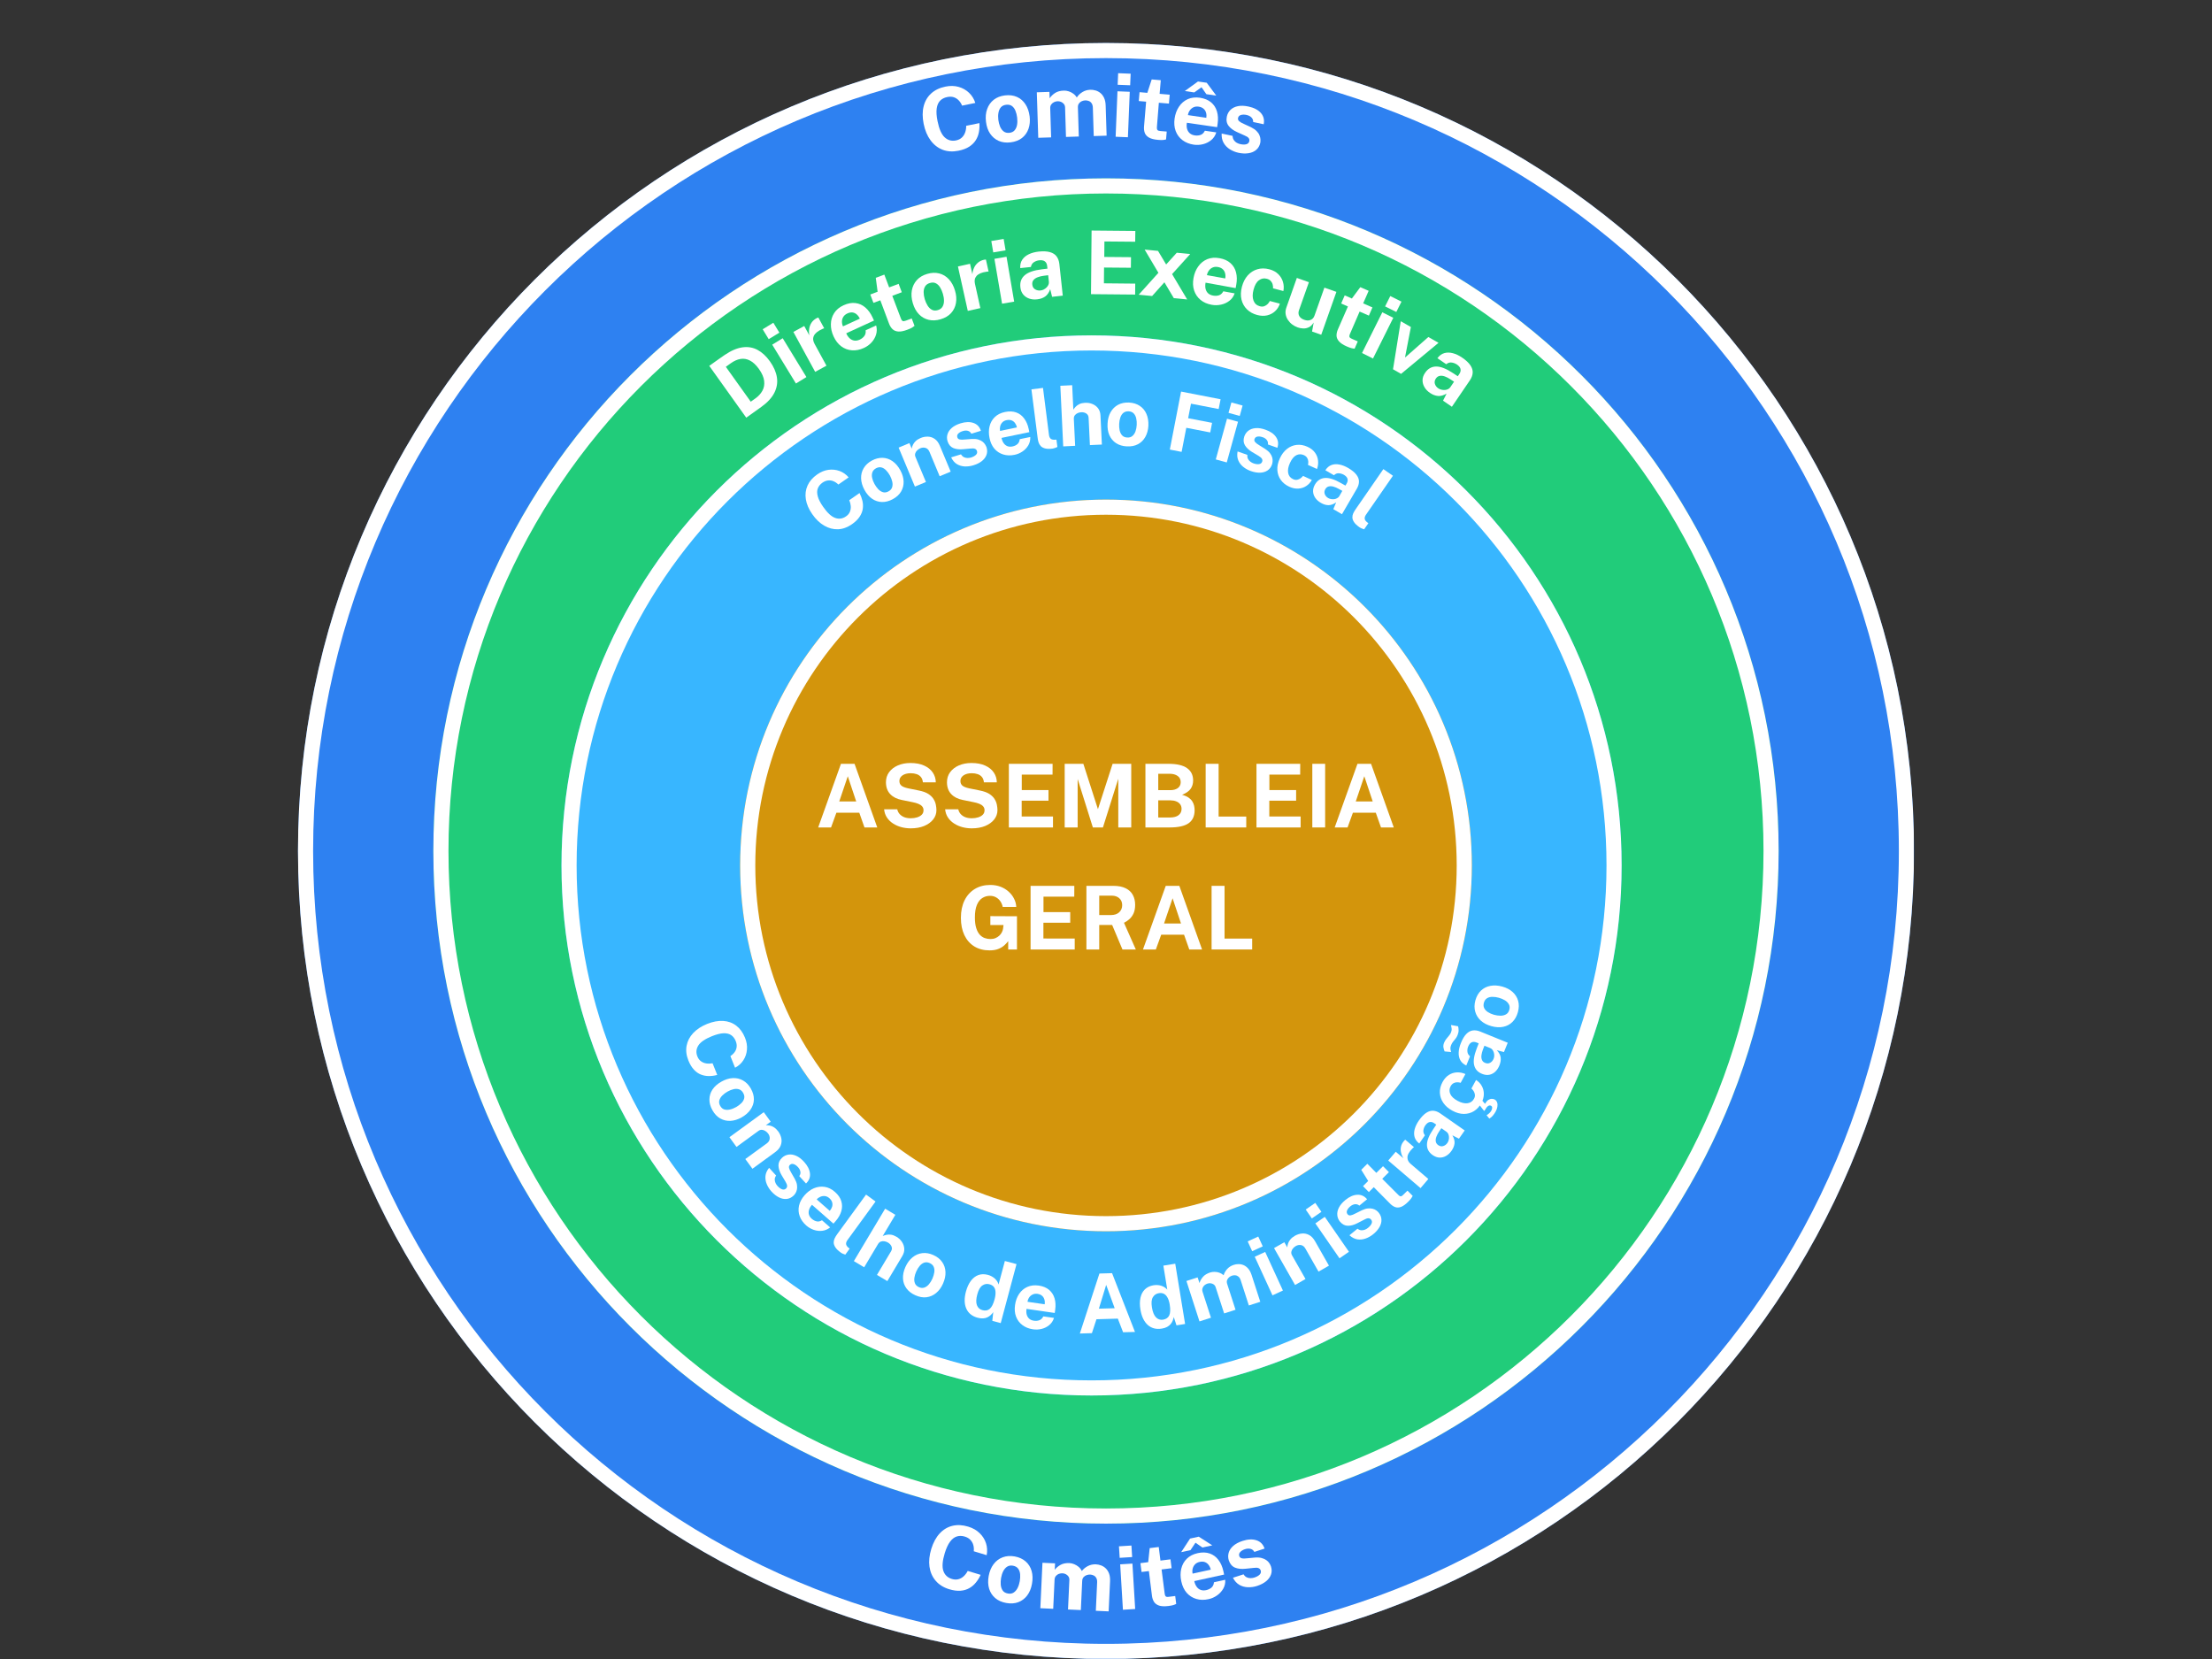 <svg xmlns="http://www.w3.org/2000/svg" xmlns:xlink="http://www.w3.org/1999/xlink" width="1024" zoomAndPan="magnify" viewBox="0 0 768 576" height="768" preserveAspectRatio="xMidYMid meet" version="1.0"><rect x="0" y="0" width="768" height="576" fill="#333333" stroke="none"/><defs><g/><clipPath id="6174f9405f"><path d="M 103.461 14.926 L 664.539 14.926 L 664.539 576 L 103.461 576 Z M 103.461 14.926 " clip-rule="nonzero"/></clipPath><clipPath id="92d878ce8e"><path d="M 384 14.926 C 229.062 14.926 103.461 140.527 103.461 295.461 C 103.461 450.398 229.062 576 384 576 C 538.938 576 664.539 450.398 664.539 295.461 C 664.539 140.527 538.938 14.926 384 14.926 Z M 384 14.926 " clip-rule="nonzero"/></clipPath><clipPath id="d28143aa21"><path d="M 103.461 14.926 L 664.461 14.926 L 664.461 575.926 L 103.461 575.926 Z M 103.461 14.926 " clip-rule="nonzero"/></clipPath><clipPath id="84d08d7a2b"><path d="M 383.996 14.926 C 229.062 14.926 103.461 140.527 103.461 295.461 C 103.461 450.395 229.062 575.996 383.996 575.996 C 538.934 575.996 664.531 450.395 664.531 295.461 C 664.531 140.527 538.934 14.926 383.996 14.926 Z M 383.996 14.926 " clip-rule="nonzero"/></clipPath><clipPath id="feab750eb8"><path d="M 150.461 61.922 L 617.539 61.922 L 617.539 529.004 L 150.461 529.004 Z M 150.461 61.922 " clip-rule="nonzero"/></clipPath><clipPath id="40cd4a5c23"><path d="M 384 61.922 C 255.02 61.922 150.461 166.48 150.461 295.461 C 150.461 424.445 255.02 529.004 384 529.004 C 512.98 529.004 617.539 424.445 617.539 295.461 C 617.539 166.48 512.98 61.922 384 61.922 Z M 384 61.922 " clip-rule="nonzero"/></clipPath><clipPath id="1a934b41c9"><path d="M 150.461 61.922 L 617.535 61.922 L 617.535 528.996 L 150.461 528.996 Z M 150.461 61.922 " clip-rule="nonzero"/></clipPath><clipPath id="d6582ff9a7"><path d="M 383.996 61.922 C 255.016 61.922 150.461 166.48 150.461 295.461 C 150.461 424.438 255.016 528.996 383.996 528.996 C 512.977 528.996 617.535 424.438 617.535 295.461 C 617.535 166.48 512.977 61.922 383.996 61.922 Z M 383.996 61.922 " clip-rule="nonzero"/></clipPath><clipPath id="baff7079cb"><path d="M 194.949 116.438 L 563.023 116.438 L 563.023 484.512 L 194.949 484.512 Z M 194.949 116.438 " clip-rule="nonzero"/></clipPath><clipPath id="8989063f3f"><path d="M 378.988 116.438 C 277.348 116.438 194.949 198.836 194.949 300.477 C 194.949 402.117 277.348 484.512 378.988 484.512 C 480.629 484.512 563.023 402.117 563.023 300.477 C 563.023 198.836 480.629 116.438 378.988 116.438 Z M 378.988 116.438 " clip-rule="nonzero"/></clipPath><clipPath id="821e066003"><path d="M 194.949 116.438 L 563.023 116.438 L 563.023 484.512 L 194.949 484.512 Z M 194.949 116.438 " clip-rule="nonzero"/></clipPath><clipPath id="60eed552dc"><path d="M 378.984 116.438 C 277.344 116.438 194.949 198.836 194.949 300.477 C 194.949 402.117 277.344 484.512 378.984 484.512 C 480.629 484.512 563.023 402.117 563.023 300.477 C 563.023 198.836 480.629 116.438 378.984 116.438 Z M 378.984 116.438 " clip-rule="nonzero"/></clipPath><clipPath id="ad9ec3fb95"><path d="M 256.984 173.461 L 511.016 173.461 L 511.016 427.492 L 256.984 427.492 Z M 256.984 173.461 " clip-rule="nonzero"/></clipPath><clipPath id="14ec4173e7"><path d="M 384 173.461 C 313.852 173.461 256.984 230.328 256.984 300.477 C 256.984 370.625 313.852 427.492 384 427.492 C 454.148 427.492 511.016 370.625 511.016 300.477 C 511.016 230.328 454.148 173.461 384 173.461 Z M 384 173.461 " clip-rule="nonzero"/></clipPath><clipPath id="34ef4177ef"><path d="M 256.984 173.461 L 511.012 173.461 L 511.012 427.488 L 256.984 427.488 Z M 256.984 173.461 " clip-rule="nonzero"/></clipPath><clipPath id="b2c4cfb4a8"><path d="M 384 173.461 C 313.852 173.461 256.984 230.328 256.984 300.473 C 256.984 370.621 313.852 427.488 384 427.488 C 454.145 427.488 511.012 370.621 511.012 300.473 C 511.012 230.328 454.145 173.461 384 173.461 Z M 384 173.461 " clip-rule="nonzero"/></clipPath></defs><g clip-path="url(#6174f9405f)"><g clip-path="url(#92d878ce8e)"><path fill="#2e81f1" d="M 103.461 14.926 L 664.539 14.926 L 664.539 576 L 103.461 576 Z M 103.461 14.926 " fill-opacity="1" fill-rule="nonzero"/></g></g><g clip-path="url(#d28143aa21)"><g clip-path="url(#84d08d7a2b)"><path stroke-linecap="butt" transform="matrix(0.75, 0, 0, 0.75, 103.463, 14.926)" fill="none" stroke-linejoin="miter" d="M 374.044 0 C 167.466 0 -0.002 167.469 -0.002 374.047 C -0.002 580.625 167.466 748.094 374.044 748.094 C 580.628 748.094 748.091 580.625 748.091 374.047 C 748.091 167.469 580.628 0 374.044 0 Z M 374.044 0 " stroke="#ffffff" stroke-width="14" stroke-opacity="1" stroke-miterlimit="4"/></g></g><g clip-path="url(#feab750eb8)"><g clip-path="url(#40cd4a5c23)"><path fill="#21cc7a" d="M 150.461 61.922 L 617.539 61.922 L 617.539 529.004 L 150.461 529.004 Z M 150.461 61.922 " fill-opacity="1" fill-rule="nonzero"/></g></g><g clip-path="url(#1a934b41c9)"><g clip-path="url(#d6582ff9a7)"><path stroke-linecap="butt" transform="matrix(0.75, 0, 0, 0.75, 150.459, 61.922)" fill="none" stroke-linejoin="miter" d="M 311.382 -0 C 139.409 -0 0.002 139.411 0.002 311.385 C 0.002 483.354 139.409 622.765 311.382 622.765 C 483.356 622.765 622.768 483.354 622.768 311.385 C 622.768 139.411 483.356 -0 311.382 -0 Z M 311.382 -0 " stroke="#ffffff" stroke-width="14" stroke-opacity="1" stroke-miterlimit="4"/></g></g><g clip-path="url(#baff7079cb)"><g clip-path="url(#8989063f3f)"><path fill="#38b6ff" d="M 194.949 116.438 L 563.023 116.438 L 563.023 484.512 L 194.949 484.512 Z M 194.949 116.438 " fill-opacity="1" fill-rule="nonzero"/></g></g><g clip-path="url(#821e066003)"><g clip-path="url(#60eed552dc)"><path stroke-linecap="butt" transform="matrix(0.75, 0, 0, 0.75, 194.949, 116.438)" fill="none" stroke-linejoin="miter" d="M 245.38 -0.001 C 109.859 -0.001 0 109.864 0 245.385 C 0 380.906 109.859 490.765 245.38 490.765 C 380.906 490.765 490.766 380.906 490.766 245.385 C 490.766 109.864 380.906 -0.001 245.38 -0.001 Z M 245.38 -0.001 " stroke="#ffffff" stroke-width="14" stroke-opacity="1" stroke-miterlimit="4"/></g></g><g clip-path="url(#ad9ec3fb95)"><g clip-path="url(#14ec4173e7)"><path fill="#d3950c" d="M 256.984 173.461 L 511.016 173.461 L 511.016 427.492 L 256.984 427.492 Z M 256.984 173.461 " fill-opacity="1" fill-rule="nonzero"/></g></g><g clip-path="url(#34ef4177ef)"><g clip-path="url(#b2c4cfb4a8)"><path stroke-linecap="butt" transform="matrix(0.75, 0, 0, 0.75, 256.985, 173.46)" fill="none" stroke-linejoin="miter" d="M 169.354 0.001 C 75.823 0.001 -0 75.824 -0 169.35 C -0 262.881 75.823 338.704 169.354 338.704 C 262.88 338.704 338.703 262.881 338.703 169.35 C 338.703 75.824 262.88 0.001 169.354 0.001 Z M 169.354 0.001 " stroke="#ffffff" stroke-width="14" stroke-opacity="1" stroke-miterlimit="4"/></g></g><g fill="#ffffff" fill-opacity="1"><g transform="translate(283.226, 287.288)"><g><path d="M 0.844 0 L 8.75 -22.094 L 13.469 -22.094 L 21.359 0 L 16.922 0 L 15.109 -5.125 L 7.172 -5.125 L 5.312 0 Z M 8.156 -9.016 L 14.047 -9.016 L 11.125 -17.781 Z M 8.156 -9.016 "/></g></g></g><g fill="#ffffff" fill-opacity="1"><g transform="translate(305.423, 287.288)"><g><path d="M 10.766 0.312 C 9.68 0.312 8.613 0.176 7.562 -0.094 C 6.508 -0.375 5.551 -0.789 4.688 -1.344 C 3.82 -1.895 3.109 -2.582 2.547 -3.406 C 1.984 -4.227 1.645 -5.195 1.531 -6.312 L 6.094 -6.312 C 6.25 -5.633 6.539 -5.066 6.969 -4.609 C 7.395 -4.148 7.93 -3.797 8.578 -3.547 C 9.234 -3.305 9.961 -3.188 10.766 -3.188 C 11.578 -3.188 12.316 -3.289 12.984 -3.5 C 13.66 -3.707 14.203 -4.016 14.609 -4.422 C 15.016 -4.836 15.219 -5.352 15.219 -5.969 C 15.219 -6.531 15.051 -6.988 14.719 -7.344 C 14.395 -7.707 13.953 -8 13.391 -8.219 C 12.828 -8.445 12.188 -8.629 11.469 -8.766 L 7.656 -9.547 C 5.988 -9.867 4.664 -10.535 3.688 -11.547 C 2.707 -12.555 2.203 -13.91 2.172 -15.609 C 2.16 -16.992 2.531 -18.191 3.281 -19.203 C 4.031 -20.211 5.047 -20.992 6.328 -21.547 C 7.617 -22.098 9.066 -22.375 10.672 -22.375 C 12.578 -22.375 14.176 -22.07 15.469 -21.469 C 16.77 -20.875 17.758 -20.07 18.438 -19.062 C 19.113 -18.051 19.461 -16.922 19.484 -15.672 L 15 -15.672 C 14.926 -16.453 14.691 -17.07 14.297 -17.531 C 13.91 -17.988 13.414 -18.316 12.812 -18.516 C 12.207 -18.723 11.52 -18.828 10.75 -18.828 C 10.156 -18.828 9.613 -18.758 9.125 -18.625 C 8.645 -18.488 8.234 -18.301 7.891 -18.062 C 7.555 -17.82 7.297 -17.539 7.109 -17.219 C 6.93 -16.895 6.844 -16.531 6.844 -16.125 C 6.844 -15.477 7.055 -14.957 7.484 -14.562 C 7.91 -14.164 8.711 -13.836 9.891 -13.578 L 13.672 -12.812 C 15.023 -12.539 16.102 -12.145 16.906 -11.625 C 17.707 -11.102 18.305 -10.516 18.703 -9.859 C 19.109 -9.211 19.375 -8.551 19.5 -7.875 C 19.633 -7.195 19.703 -6.57 19.703 -6 C 19.703 -4.812 19.328 -3.738 18.578 -2.781 C 17.828 -1.832 16.785 -1.078 15.453 -0.516 C 14.117 0.035 12.555 0.312 10.766 0.312 Z M 10.766 0.312 "/></g></g></g><g fill="#ffffff" fill-opacity="1"><g transform="translate(326.612, 287.288)"><g><path d="M 10.766 0.312 C 9.68 0.312 8.613 0.176 7.562 -0.094 C 6.508 -0.375 5.551 -0.789 4.688 -1.344 C 3.82 -1.895 3.109 -2.582 2.547 -3.406 C 1.984 -4.227 1.645 -5.195 1.531 -6.312 L 6.094 -6.312 C 6.25 -5.633 6.539 -5.066 6.969 -4.609 C 7.395 -4.148 7.93 -3.797 8.578 -3.547 C 9.234 -3.305 9.961 -3.188 10.766 -3.188 C 11.578 -3.188 12.316 -3.289 12.984 -3.5 C 13.66 -3.707 14.203 -4.016 14.609 -4.422 C 15.016 -4.836 15.219 -5.352 15.219 -5.969 C 15.219 -6.531 15.051 -6.988 14.719 -7.344 C 14.395 -7.707 13.953 -8 13.391 -8.219 C 12.828 -8.445 12.188 -8.629 11.469 -8.766 L 7.656 -9.547 C 5.988 -9.867 4.664 -10.535 3.688 -11.547 C 2.707 -12.555 2.203 -13.91 2.172 -15.609 C 2.16 -16.992 2.531 -18.191 3.281 -19.203 C 4.031 -20.211 5.047 -20.992 6.328 -21.547 C 7.617 -22.098 9.066 -22.375 10.672 -22.375 C 12.578 -22.375 14.176 -22.07 15.469 -21.469 C 16.77 -20.875 17.758 -20.07 18.438 -19.062 C 19.113 -18.051 19.461 -16.922 19.484 -15.672 L 15 -15.672 C 14.926 -16.453 14.691 -17.07 14.297 -17.531 C 13.91 -17.988 13.414 -18.316 12.812 -18.516 C 12.207 -18.723 11.52 -18.828 10.75 -18.828 C 10.156 -18.828 9.613 -18.758 9.125 -18.625 C 8.645 -18.488 8.234 -18.301 7.891 -18.062 C 7.555 -17.82 7.297 -17.539 7.109 -17.219 C 6.93 -16.895 6.844 -16.531 6.844 -16.125 C 6.844 -15.477 7.055 -14.957 7.484 -14.562 C 7.91 -14.164 8.711 -13.836 9.891 -13.578 L 13.672 -12.812 C 15.023 -12.539 16.102 -12.145 16.906 -11.625 C 17.707 -11.102 18.305 -10.516 18.703 -9.859 C 19.109 -9.211 19.375 -8.551 19.5 -7.875 C 19.633 -7.195 19.703 -6.57 19.703 -6 C 19.703 -4.812 19.328 -3.738 18.578 -2.781 C 17.828 -1.832 16.785 -1.078 15.453 -0.516 C 14.117 0.035 12.555 0.312 10.766 0.312 Z M 10.766 0.312 "/></g></g></g><g fill="#ffffff" fill-opacity="1"><g transform="translate(347.8, 287.288)"><g><path d="M 2.469 0 L 2.469 -22.094 L 17.656 -22.094 L 17.641 -18.344 L 6.953 -18.344 L 6.953 -12.969 L 16.234 -12.969 L 16.234 -9.297 L 6.922 -9.297 L 6.922 -3.812 L 17.797 -3.797 L 17.797 0 Z M 2.469 0 "/></g></g></g><g fill="#ffffff" fill-opacity="1"><g transform="translate(367.186, 287.288)"><g><path d="M 2.469 0 L 2.469 -22.094 L 8.953 -22.094 L 14.016 -6.344 L 19.109 -22.094 L 25.578 -22.094 L 25.578 0 L 21.078 0 L 21.078 -16.906 L 15.75 0 L 12.25 0 L 6.969 -16.828 L 6.969 0 Z M 2.469 0 "/></g></g></g><g fill="#ffffff" fill-opacity="1"><g transform="translate(395.219, 287.288)"><g><path d="M 2.469 0 L 2.469 -22.094 L 10.484 -22.094 C 13.379 -22.094 15.523 -21.594 16.922 -20.594 C 18.328 -19.602 19.031 -18.176 19.031 -16.312 C 19.031 -15.207 18.75 -14.25 18.188 -13.438 C 17.625 -12.625 16.625 -11.922 15.188 -11.328 C 16.113 -11.086 16.863 -10.77 17.438 -10.375 C 18.008 -9.977 18.445 -9.535 18.75 -9.047 C 19.051 -8.566 19.258 -8.062 19.375 -7.531 C 19.488 -7.008 19.547 -6.492 19.547 -5.984 C 19.547 -3.953 18.852 -2.445 17.469 -1.469 C 16.082 -0.488 13.875 0 10.844 0 Z M 6.922 -3.453 L 10.938 -3.453 C 12.281 -3.453 13.297 -3.723 13.984 -4.266 C 14.672 -4.805 15.016 -5.531 15.016 -6.438 C 15.016 -7.082 14.848 -7.625 14.516 -8.062 C 14.18 -8.508 13.723 -8.844 13.141 -9.062 C 12.566 -9.289 11.914 -9.406 11.188 -9.406 L 6.922 -9.406 Z M 6.922 -12.953 L 11.188 -12.953 C 11.645 -12.953 12.082 -13.004 12.5 -13.109 C 12.926 -13.223 13.305 -13.391 13.641 -13.609 C 13.973 -13.836 14.234 -14.125 14.422 -14.469 C 14.617 -14.82 14.719 -15.238 14.719 -15.719 C 14.719 -16.676 14.359 -17.398 13.641 -17.891 C 12.922 -18.391 12 -18.641 10.875 -18.641 L 6.922 -18.641 Z M 6.922 -12.953 "/></g></g></g><g fill="#ffffff" fill-opacity="1"><g transform="translate(416.132, 287.288)"><g><path d="M 2.469 -22.094 L 6.969 -22.094 L 6.969 -3.781 L 16.562 -3.781 L 16.562 0 L 2.469 0 Z M 2.469 -22.094 "/></g></g></g><g fill="#ffffff" fill-opacity="1"><g transform="translate(433.777, 287.288)"><g><path d="M 2.469 0 L 2.469 -22.094 L 17.656 -22.094 L 17.641 -18.344 L 6.953 -18.344 L 6.953 -12.969 L 16.234 -12.969 L 16.234 -9.297 L 6.922 -9.297 L 6.922 -3.812 L 17.797 -3.797 L 17.797 0 Z M 2.469 0 "/></g></g></g><g fill="#ffffff" fill-opacity="1"><g transform="translate(453.163, 287.288)"><g><path d="M 2.469 -22.094 L 6.922 -22.094 L 6.922 0 L 2.469 0 Z M 2.469 -22.094 "/></g></g></g><g fill="#ffffff" fill-opacity="1"><g transform="translate(462.558, 287.288)"><g><path d="M 0.844 0 L 8.75 -22.094 L 13.469 -22.094 L 21.359 0 L 16.922 0 L 15.109 -5.125 L 7.172 -5.125 L 5.312 0 Z M 8.156 -9.016 L 14.047 -9.016 L 11.125 -17.781 Z M 8.156 -9.016 "/></g></g></g><g fill="#ffffff" fill-opacity="1"><g transform="translate(332.154, 329.657)"><g><path d="M 11.422 0.312 C 9.391 0.312 7.625 -0.145 6.125 -1.062 C 4.633 -1.988 3.484 -3.297 2.672 -4.984 C 1.867 -6.68 1.469 -8.68 1.469 -10.984 C 1.469 -13.328 1.891 -15.352 2.734 -17.062 C 3.586 -18.77 4.781 -20.086 6.312 -21.016 C 7.844 -21.941 9.625 -22.406 11.656 -22.406 C 12.969 -22.406 14.164 -22.195 15.25 -21.781 C 16.332 -21.363 17.27 -20.789 18.062 -20.062 C 18.863 -19.344 19.488 -18.523 19.938 -17.609 C 20.395 -16.703 20.645 -15.758 20.688 -14.781 L 15.984 -14.781 C 15.848 -15.477 15.582 -16.117 15.188 -16.703 C 14.801 -17.285 14.301 -17.75 13.688 -18.094 C 13.082 -18.445 12.367 -18.625 11.547 -18.625 C 10.566 -18.625 9.68 -18.367 8.891 -17.859 C 8.098 -17.359 7.473 -16.555 7.016 -15.453 C 6.555 -14.359 6.328 -12.91 6.328 -11.109 C 6.328 -9.648 6.477 -8.438 6.781 -7.469 C 7.082 -6.5 7.484 -5.734 7.984 -5.172 C 8.492 -4.609 9.078 -4.207 9.734 -3.969 C 10.391 -3.738 11.055 -3.625 11.734 -3.625 C 12.391 -3.625 12.973 -3.734 13.484 -3.953 C 13.992 -4.172 14.43 -4.453 14.797 -4.797 C 15.172 -5.141 15.461 -5.52 15.672 -5.938 C 15.891 -6.352 16.031 -6.758 16.094 -7.156 L 16.266 -8.5 L 11.688 -8.5 L 11.688 -11.578 L 20.938 -11.531 L 20.938 0 L 17.891 0 L 17.891 -2.891 C 17.516 -2.391 17.047 -1.891 16.484 -1.391 C 15.93 -0.898 15.242 -0.492 14.422 -0.172 C 13.609 0.148 12.609 0.312 11.422 0.312 Z M 11.422 0.312 "/></g></g></g><g fill="#ffffff" fill-opacity="1"><g transform="translate(355.343, 329.657)"><g><path d="M 2.469 0 L 2.469 -22.094 L 17.656 -22.094 L 17.641 -18.344 L 6.953 -18.344 L 6.953 -12.969 L 16.234 -12.969 L 16.234 -9.297 L 6.922 -9.297 L 6.922 -3.812 L 17.797 -3.797 L 17.797 0 Z M 2.469 0 "/></g></g></g><g fill="#ffffff" fill-opacity="1"><g transform="translate(374.729, 329.657)"><g><path d="M 19.625 0 L 14.984 0 L 11.406 -8.516 L 6.922 -8.516 L 6.922 0 L 2.469 0 L 2.469 -22.094 L 11.797 -22.094 C 13.555 -22.094 14.992 -21.812 16.109 -21.25 C 17.234 -20.695 18.062 -19.922 18.594 -18.922 C 19.125 -17.93 19.391 -16.789 19.391 -15.5 C 19.391 -14.332 19.207 -13.348 18.844 -12.547 C 18.488 -11.754 18.016 -11.094 17.422 -10.562 C 16.836 -10.031 16.203 -9.598 15.516 -9.266 Z M 11 -11.953 C 12.195 -11.953 13.145 -12.27 13.844 -12.906 C 14.539 -13.551 14.891 -14.379 14.891 -15.391 C 14.891 -16.41 14.551 -17.211 13.875 -17.797 C 13.195 -18.391 12.348 -18.688 11.328 -18.688 L 6.922 -18.688 L 6.922 -11.953 Z M 11 -11.953 "/></g></g></g><g fill="#ffffff" fill-opacity="1"><g transform="translate(395.994, 329.657)"><g><path d="M 0.844 0 L 8.75 -22.094 L 13.469 -22.094 L 21.359 0 L 16.922 0 L 15.109 -5.125 L 7.172 -5.125 L 5.312 0 Z M 8.156 -9.016 L 14.047 -9.016 L 11.125 -17.781 Z M 8.156 -9.016 "/></g></g></g><g fill="#ffffff" fill-opacity="1"><g transform="translate(418.191, 329.657)"><g><path d="M 2.469 -22.094 L 6.969 -22.094 L 6.969 -3.781 L 16.562 -3.781 L 16.562 0 L 2.469 0 Z M 2.469 -22.094 "/></g></g></g><g fill="#ffffff" fill-opacity="1"><g transform="translate(257.081, 146.452)"><g><path d="M -10.828 -19.422 C -10.734 -19.484 -10.477 -19.664 -10.062 -19.969 C -9.645 -20.27 -9.148 -20.625 -8.578 -21.031 C -8.016 -21.438 -7.445 -21.836 -6.875 -22.234 C -6.301 -22.641 -5.82 -22.973 -5.438 -23.234 C -3.219 -24.734 -1.16 -25.609 0.734 -25.859 C 2.629 -26.117 4.363 -25.82 5.938 -24.969 C 7.508 -24.125 8.938 -22.805 10.219 -21.016 C 11.551 -19.148 12.363 -17.297 12.656 -15.453 C 12.945 -13.617 12.656 -11.832 11.781 -10.094 C 10.906 -8.352 9.398 -6.719 7.266 -5.188 L 2.016 -1.438 Z M -5.078 -19.094 L 3.578 -6.984 L 5.25 -8.172 C 6.27 -8.91 7.055 -9.773 7.609 -10.766 C 8.172 -11.766 8.379 -12.898 8.234 -14.172 C 8.098 -15.441 7.492 -16.832 6.422 -18.344 C 5.422 -19.738 4.383 -20.711 3.312 -21.266 C 2.238 -21.828 1.141 -22.016 0.016 -21.828 C -1.098 -21.641 -2.223 -21.141 -3.359 -20.328 Z M -5.078 -19.094 "/></g></g></g><g fill="#ffffff" fill-opacity="1"><g transform="translate(274.518, 134.26)"><g><path d="M -2.766 -16.828 L 5.469 -3.344 L 1.828 -1.109 L -6.406 -14.594 Z M -6.016 -22.203 L -3.922 -18.766 L -7.625 -16.5 L -9.719 -19.938 Z M -6.016 -22.203 "/></g></g></g><g fill="#ffffff" fill-opacity="1"><g transform="translate(281.352, 130.014)"><g><path d="M 1.672 -0.906 L -5.891 -14.766 L -2.125 -16.828 L -0.344 -13.562 C -0.5 -14.383 -0.516 -15.172 -0.391 -15.922 C -0.266 -16.68 0 -17.367 0.406 -17.984 C 0.82 -18.609 1.395 -19.117 2.125 -19.516 C 2.258 -19.586 2.383 -19.645 2.5 -19.688 C 2.625 -19.727 2.719 -19.754 2.781 -19.766 L 4.812 -16.031 C 4.707 -16.02 4.598 -15.988 4.484 -15.938 C 4.367 -15.883 4.266 -15.836 4.172 -15.797 C 3.367 -15.441 2.723 -15.062 2.234 -14.656 C 1.742 -14.25 1.398 -13.82 1.203 -13.375 C 1.004 -12.938 0.93 -12.484 0.984 -12.016 C 1.047 -11.555 1.203 -11.098 1.453 -10.641 L 5.594 -3.047 Z M 1.672 -0.906 "/></g></g></g><g fill="#ffffff" fill-opacity="1"><g transform="translate(291.589, 124.299)"><g><path d="M 2.219 -8.578 C 2.539 -7.836 2.945 -7.25 3.438 -6.812 C 3.926 -6.383 4.461 -6.129 5.047 -6.047 C 5.641 -5.973 6.258 -6.082 6.906 -6.375 C 7.594 -6.695 8.129 -7.125 8.516 -7.656 C 8.91 -8.188 9.055 -8.844 8.953 -9.625 L 12.609 -11.297 C 12.91 -10.203 12.898 -9.145 12.578 -8.125 C 12.266 -7.102 11.734 -6.188 10.984 -5.375 C 10.234 -4.57 9.352 -3.941 8.344 -3.484 C 6.926 -2.836 5.539 -2.566 4.188 -2.672 C 2.832 -2.773 1.602 -3.234 0.5 -4.047 C -0.594 -4.859 -1.484 -6.008 -2.172 -7.5 C -2.828 -8.926 -3.141 -10.344 -3.109 -11.75 C -3.086 -13.156 -2.711 -14.43 -1.984 -15.578 C -1.254 -16.734 -0.16 -17.645 1.297 -18.312 C 2.766 -18.988 4.141 -19.242 5.422 -19.078 C 6.703 -18.922 7.844 -18.41 8.844 -17.547 C 9.852 -16.68 10.691 -15.531 11.359 -14.094 L 11.859 -13 Z M 1.094 -10.984 L 6.953 -13.672 C 6.68 -14.242 6.328 -14.723 5.891 -15.109 C 5.461 -15.504 4.969 -15.738 4.406 -15.812 C 3.852 -15.883 3.254 -15.77 2.609 -15.469 C 1.984 -15.176 1.516 -14.781 1.203 -14.281 C 0.898 -13.789 0.742 -13.25 0.734 -12.656 C 0.734 -12.062 0.852 -11.504 1.094 -10.984 Z M 1.094 -10.984 "/></g></g></g><g fill="#ffffff" fill-opacity="1"><g transform="translate(306.754, 117.406)"><g><path d="M 6.344 -15.938 L 3.047 -14.703 L 6.031 -6.844 C 6.164 -6.477 6.312 -6.223 6.469 -6.078 C 6.633 -5.93 6.82 -5.867 7.031 -5.891 C 7.238 -5.922 7.492 -5.988 7.797 -6.094 L 9.797 -6.844 L 10.766 -4.266 C 10.609 -4.117 10.344 -3.926 9.969 -3.688 C 9.594 -3.457 9.039 -3.207 8.312 -2.938 C 7.02 -2.445 5.957 -2.234 5.125 -2.297 C 4.289 -2.367 3.617 -2.648 3.109 -3.141 C 2.598 -3.641 2.195 -4.285 1.906 -5.078 L -1.109 -13.141 L -3.5 -12.25 L -4.594 -15.156 L -2.047 -16.109 L -2.688 -20.953 L 0.281 -22.062 L 1.953 -17.625 L 5.25 -18.859 Z M 6.344 -15.938 "/></g></g></g><g fill="#ffffff" fill-opacity="1"><g transform="translate(318.141, 113.024)"><g><path d="M 8.422 -2.172 C 6.941 -1.734 5.555 -1.672 4.266 -1.984 C 2.973 -2.297 1.852 -2.941 0.906 -3.922 C -0.039 -4.898 -0.75 -6.188 -1.219 -7.781 C -1.688 -9.375 -1.797 -10.852 -1.547 -12.219 C -1.297 -13.594 -0.723 -14.773 0.172 -15.766 C 1.078 -16.766 2.273 -17.484 3.766 -17.922 C 5.266 -18.367 6.656 -18.426 7.938 -18.094 C 9.227 -17.77 10.348 -17.098 11.297 -16.078 C 12.242 -15.066 12.957 -13.75 13.438 -12.125 C 13.895 -10.602 14.004 -9.172 13.766 -7.828 C 13.535 -6.484 12.973 -5.316 12.078 -4.328 C 11.191 -3.348 9.973 -2.629 8.422 -2.172 Z M 7.484 -5.359 C 8.242 -5.586 8.785 -5.988 9.109 -6.562 C 9.441 -7.133 9.609 -7.812 9.609 -8.594 C 9.609 -9.375 9.477 -10.191 9.219 -11.047 C 8.988 -11.848 8.672 -12.578 8.266 -13.234 C 7.867 -13.891 7.375 -14.367 6.781 -14.672 C 6.195 -14.973 5.504 -15.004 4.703 -14.766 C 3.953 -14.547 3.406 -14.156 3.062 -13.594 C 2.727 -13.039 2.555 -12.379 2.547 -11.609 C 2.547 -10.836 2.672 -10.023 2.922 -9.172 C 3.16 -8.367 3.484 -7.633 3.891 -6.969 C 4.297 -6.301 4.797 -5.805 5.391 -5.484 C 5.984 -5.16 6.68 -5.117 7.484 -5.359 Z M 7.484 -5.359 "/></g></g></g><g fill="#ffffff" fill-opacity="1"><g transform="translate(334.156, 108.349)"><g><path d="M 1.859 -0.406 L -1.562 -15.828 L 2.641 -16.766 L 3.453 -13.125 C 3.523 -13.957 3.723 -14.719 4.047 -15.406 C 4.367 -16.094 4.816 -16.676 5.391 -17.156 C 5.961 -17.645 6.656 -17.977 7.469 -18.156 C 7.613 -18.188 7.75 -18.207 7.875 -18.219 C 8 -18.227 8.094 -18.227 8.156 -18.219 L 9.078 -14.062 C 8.973 -14.082 8.859 -14.082 8.734 -14.062 C 8.617 -14.051 8.508 -14.035 8.406 -14.016 C 7.531 -13.898 6.801 -13.711 6.219 -13.453 C 5.633 -13.191 5.188 -12.879 4.875 -12.516 C 4.562 -12.148 4.363 -11.738 4.281 -11.281 C 4.207 -10.82 4.227 -10.336 4.344 -9.828 L 6.219 -1.375 Z M 1.859 -0.406 "/></g></g></g><g fill="#ffffff" fill-opacity="1"><g transform="translate(345.807, 105.804)"><g><path d="M 3.656 -16.656 L 6.312 -1.078 L 2.109 -0.359 L -0.547 -15.938 Z M 2.656 -22.844 L 3.328 -18.891 L -0.953 -18.172 L -1.625 -22.125 Z M 2.656 -22.844 "/></g></g></g><g fill="#ffffff" fill-opacity="1"><g transform="translate(353.598, 104.318)"><g><path d="M 6.5 -0.391 C 5.488 -0.273 4.562 -0.363 3.719 -0.656 C 2.875 -0.957 2.18 -1.438 1.641 -2.094 C 1.098 -2.758 0.773 -3.598 0.672 -4.609 C 0.484 -6.336 0.984 -7.719 2.172 -8.75 C 3.359 -9.789 5.344 -10.477 8.125 -10.812 L 10.078 -11.047 L 9.969 -11.984 C 9.895 -12.711 9.625 -13.242 9.156 -13.578 C 8.695 -13.922 8.031 -14.039 7.156 -13.938 C 6.5 -13.852 5.895 -13.629 5.344 -13.266 C 4.801 -12.91 4.461 -12.363 4.328 -11.625 L 0.625 -11.234 C 0.562 -12.367 0.789 -13.332 1.312 -14.125 C 1.844 -14.926 2.598 -15.562 3.578 -16.031 C 4.555 -16.508 5.703 -16.82 7.016 -16.969 C 8.629 -17.133 9.941 -17.07 10.953 -16.781 C 11.973 -16.488 12.738 -15.992 13.25 -15.297 C 13.77 -14.598 14.086 -13.738 14.203 -12.719 L 15.391 -1.672 L 11.688 -1.266 L 11.031 -3.922 C 10.613 -2.742 10.023 -1.891 9.266 -1.359 C 8.504 -0.828 7.582 -0.504 6.5 -0.391 Z M 7.656 -3.469 C 8.07 -3.508 8.457 -3.625 8.812 -3.812 C 9.176 -4.008 9.492 -4.242 9.766 -4.516 C 10.047 -4.797 10.258 -5.102 10.406 -5.438 C 10.551 -5.77 10.609 -6.102 10.578 -6.438 L 10.328 -8.766 L 8.719 -8.562 C 7.988 -8.469 7.312 -8.301 6.688 -8.062 C 6.07 -7.832 5.586 -7.508 5.234 -7.094 C 4.879 -6.676 4.738 -6.148 4.812 -5.516 C 4.883 -4.785 5.195 -4.242 5.75 -3.891 C 6.301 -3.535 6.938 -3.395 7.656 -3.469 Z M 7.656 -3.469 "/></g></g></g><g fill="#ffffff" fill-opacity="1"><g transform="translate(370.47, 102.633)"><g/></g></g><g fill="#ffffff" fill-opacity="1"><g transform="translate(376.324, 102.117)"><g><path d="M 2.469 0.016 L 2.672 -22.078 L 17.859 -21.938 L 17.812 -18.188 L 7.125 -18.281 L 7.078 -12.906 L 16.359 -12.828 L 16.312 -9.156 L 7 -9.234 L 6.953 -3.75 L 17.828 -3.641 L 17.797 0.156 Z M 2.469 0.016 "/></g></g></g><g fill="#ffffff" fill-opacity="1"><g transform="translate(394.838, 102.279)"><g><path d="M 17.344 1.688 L 12.703 1.234 L 9.438 -4.266 L 5.172 0.5 L 0.516 0.047 L 7.359 -7.562 L 2.578 -15.625 L 7.219 -15.172 L 10.047 -10.453 L 13.734 -14.531 L 18.406 -14.078 L 12.109 -7.109 Z M 17.344 1.688 "/></g></g></g><g fill="#ffffff" fill-opacity="1"><g transform="translate(411.87, 103.906)"><g><path d="M 6.703 -5.766 C 6.555 -4.973 6.555 -4.258 6.703 -3.625 C 6.859 -2.988 7.156 -2.469 7.594 -2.062 C 8.039 -1.664 8.613 -1.406 9.312 -1.281 C 10.062 -1.145 10.75 -1.18 11.375 -1.391 C 12 -1.609 12.492 -2.066 12.859 -2.766 L 16.797 -2.047 C 16.43 -0.973 15.82 -0.113 14.969 0.531 C 14.125 1.188 13.16 1.629 12.078 1.859 C 11.004 2.098 9.926 2.117 8.844 1.922 C 7.301 1.648 6.004 1.082 4.953 0.219 C 3.91 -0.645 3.172 -1.727 2.734 -3.031 C 2.297 -4.332 2.223 -5.785 2.516 -7.391 C 2.797 -8.941 3.348 -10.285 4.172 -11.422 C 4.992 -12.566 6.031 -13.398 7.281 -13.922 C 8.539 -14.441 9.961 -14.555 11.547 -14.266 C 13.129 -13.984 14.398 -13.41 15.359 -12.547 C 16.316 -11.691 16.957 -10.617 17.281 -9.328 C 17.613 -8.035 17.641 -6.613 17.359 -5.062 L 17.141 -3.875 Z M 7.172 -8.375 L 13.531 -7.234 C 13.645 -7.859 13.629 -8.453 13.484 -9.016 C 13.348 -9.586 13.07 -10.062 12.656 -10.438 C 12.25 -10.82 11.691 -11.078 10.984 -11.203 C 10.305 -11.328 9.695 -11.27 9.156 -11.031 C 8.625 -10.801 8.188 -10.441 7.844 -9.953 C 7.5 -9.473 7.273 -8.945 7.172 -8.375 Z M 7.172 -8.375 "/></g></g></g><g fill="#ffffff" fill-opacity="1"><g transform="translate(428.183, 106.849)"><g><path d="M 12.516 -13.359 C 13.797 -13.016 14.828 -12.457 15.609 -11.688 C 16.398 -10.914 16.945 -10.016 17.25 -8.984 C 17.562 -7.961 17.613 -6.898 17.406 -5.797 L 13.812 -6.75 C 13.844 -7.156 13.801 -7.586 13.688 -8.047 C 13.582 -8.504 13.363 -8.914 13.031 -9.281 C 12.707 -9.645 12.25 -9.906 11.656 -10.062 C 10.664 -10.332 9.754 -10.16 8.922 -9.547 C 8.086 -8.941 7.461 -7.852 7.047 -6.281 C 6.648 -4.789 6.645 -3.531 7.031 -2.5 C 7.414 -1.469 8.148 -0.805 9.234 -0.516 C 9.816 -0.359 10.336 -0.367 10.797 -0.547 C 11.266 -0.734 11.66 -0.992 11.984 -1.328 C 12.305 -1.672 12.539 -2.008 12.688 -2.344 L 16.188 -1.422 C 15.844 -0.379 15.285 0.492 14.516 1.203 C 13.754 1.91 12.844 2.391 11.781 2.641 C 10.719 2.891 9.562 2.848 8.312 2.516 C 6.895 2.141 5.711 1.488 4.766 0.562 C 3.828 -0.352 3.191 -1.484 2.859 -2.828 C 2.535 -4.18 2.586 -5.676 3.016 -7.312 C 3.43 -8.883 4.102 -10.191 5.031 -11.234 C 5.969 -12.273 7.078 -12.984 8.359 -13.359 C 9.648 -13.742 11.035 -13.742 12.516 -13.359 Z M 12.516 -13.359 "/></g></g></g><g fill="#ffffff" fill-opacity="1"><g transform="translate(443.371, 110.804)"><g><path d="M 7.188 2.875 C 6.488 2.625 5.844 2.273 5.25 1.828 C 4.664 1.379 4.172 0.848 3.766 0.234 C 3.367 -0.367 3.113 -1.031 3 -1.75 C 2.883 -2.469 2.969 -3.223 3.25 -4.016 L 6.891 -14.312 L 11.078 -12.828 L 7.625 -3.062 C 7.383 -2.375 7.41 -1.727 7.703 -1.125 C 8.004 -0.531 8.594 -0.078 9.469 0.234 C 10.289 0.523 11.02 0.539 11.656 0.281 C 12.301 0.031 12.758 -0.477 13.031 -1.25 L 16.453 -10.938 L 20.625 -9.469 L 15.359 5.422 L 12.172 4.297 L 12.734 1.172 C 12.254 1.984 11.691 2.535 11.047 2.828 C 10.41 3.129 9.754 3.266 9.078 3.234 C 8.398 3.203 7.77 3.082 7.188 2.875 Z M 7.188 2.875 "/></g></g></g><g fill="#ffffff" fill-opacity="1"><g transform="translate(459.618, 116.612)"><g><path d="M 15.656 -7.031 L 12.438 -8.438 L 9.094 -0.703 C 8.938 -0.348 8.863 -0.062 8.875 0.156 C 8.883 0.375 8.973 0.547 9.141 0.672 C 9.316 0.805 9.551 0.938 9.844 1.062 L 11.797 1.922 L 10.703 4.438 C 10.484 4.438 10.16 4.391 9.734 4.297 C 9.305 4.203 8.734 4 8.016 3.688 C 6.742 3.133 5.832 2.539 5.281 1.906 C 4.727 1.281 4.441 0.613 4.422 -0.094 C 4.41 -0.801 4.578 -1.539 4.922 -2.312 L 8.375 -10.203 L 6.031 -11.234 L 7.266 -14.062 L 9.75 -12.969 L 12.672 -16.906 L 15.578 -15.641 L 13.672 -11.281 L 16.891 -9.875 Z M 15.656 -7.031 "/></g></g></g><g fill="#ffffff" fill-opacity="1"><g transform="translate(470.966, 121.617)"><g><path d="M 12.781 -11.281 L 5.734 2.859 L 1.922 0.953 L 8.969 -13.188 Z M 15.625 -16.891 L 13.828 -13.297 L 9.938 -15.234 L 11.734 -18.828 Z M 15.625 -16.891 "/></g></g></g><g fill="#ffffff" fill-opacity="1"><g transform="translate(478.152, 125.058)"><g><path d="M 21.297 -6.031 L 8.297 4.75 L 5.5 3.156 L 8.188 -13.531 L 11.703 -11.516 L 9.688 -1.062 L 9.781 -1.016 L 17.766 -8.047 Z M 21.297 -6.031 "/></g></g></g><g fill="#ffffff" fill-opacity="1"><g transform="translate(491.297, 132.505)"><g><path d="M 5.203 3.922 C 4.367 3.359 3.723 2.688 3.266 1.906 C 2.816 1.133 2.598 0.32 2.609 -0.531 C 2.617 -1.383 2.914 -2.234 3.5 -3.078 C 4.477 -4.516 5.754 -5.238 7.328 -5.25 C 8.91 -5.27 10.867 -4.504 13.203 -2.953 L 14.844 -1.875 L 15.375 -2.656 C 15.781 -3.258 15.914 -3.844 15.781 -4.406 C 15.656 -4.969 15.223 -5.492 14.484 -5.984 C 13.93 -6.336 13.332 -6.555 12.688 -6.641 C 12.039 -6.723 11.422 -6.523 10.828 -6.047 L 7.766 -8.141 C 8.453 -9.055 9.254 -9.645 10.172 -9.906 C 11.086 -10.164 12.07 -10.156 13.125 -9.875 C 14.176 -9.602 15.242 -9.098 16.328 -8.359 C 17.672 -7.441 18.633 -6.547 19.219 -5.672 C 19.812 -4.797 20.078 -3.922 20.016 -3.047 C 19.953 -2.18 19.629 -1.32 19.047 -0.469 L 12.797 8.719 L 9.719 6.609 L 10.953 4.156 C 9.867 4.789 8.863 5.062 7.938 4.969 C 7.02 4.883 6.109 4.535 5.203 3.922 Z M 8.078 2.328 C 8.422 2.555 8.789 2.711 9.188 2.797 C 9.594 2.891 9.988 2.922 10.375 2.891 C 10.758 2.859 11.117 2.766 11.453 2.609 C 11.785 2.453 12.047 2.234 12.234 1.953 L 13.547 0.016 L 12.203 -0.859 C 11.578 -1.266 10.953 -1.582 10.328 -1.812 C 9.703 -2.039 9.117 -2.102 8.578 -2 C 8.035 -1.906 7.586 -1.598 7.234 -1.078 C 6.816 -0.461 6.703 0.156 6.891 0.781 C 7.086 1.406 7.484 1.922 8.078 2.328 Z M 8.078 2.328 "/></g></g></g><g fill="#ffffff" fill-opacity="1"><g transform="translate(505.226, 142.148)"><g/></g></g><g fill="#ffffff" fill-opacity="1"><g transform="translate(286.865, 187.869)"><g><path d="M -3.125 -23.156 C -1.863 -24.039 -0.562 -24.57 0.781 -24.75 C 2.125 -24.926 3.406 -24.789 4.625 -24.344 C 5.844 -23.895 6.895 -23.156 7.781 -22.125 L 4.219 -19.641 C 3.695 -20.148 3.133 -20.531 2.531 -20.781 C 1.926 -21.039 1.301 -21.133 0.656 -21.062 C 0.008 -21 -0.641 -20.742 -1.297 -20.297 C -2.078 -19.742 -2.617 -19.078 -2.922 -18.297 C -3.223 -17.523 -3.227 -16.609 -2.938 -15.547 C -2.656 -14.492 -2.031 -13.273 -1.062 -11.891 C 0.395 -9.797 1.785 -8.516 3.109 -8.047 C 4.43 -7.578 5.68 -7.754 6.859 -8.578 C 7.516 -9.023 7.969 -9.562 8.219 -10.188 C 8.477 -10.82 8.578 -11.484 8.516 -12.172 C 8.461 -12.859 8.289 -13.535 8 -14.203 L 11.562 -16.688 C 12.008 -15.812 12.344 -14.91 12.562 -13.984 C 12.781 -13.066 12.82 -12.141 12.688 -11.203 C 12.551 -10.266 12.18 -9.344 11.578 -8.438 C 10.973 -7.531 10.082 -6.664 8.906 -5.844 C 7.332 -4.75 5.723 -4.172 4.078 -4.109 C 2.43 -4.055 0.844 -4.473 -0.688 -5.359 C -2.227 -6.242 -3.613 -7.57 -4.844 -9.344 C -6.07 -11.102 -6.816 -12.832 -7.078 -14.531 C -7.348 -16.227 -7.148 -17.816 -6.484 -19.297 C -5.816 -20.773 -4.695 -22.062 -3.125 -23.156 Z M -3.125 -23.156 "/></g></g></g><g fill="#ffffff" fill-opacity="1"><g transform="translate(302.718, 176.907)"><g><path d="M 7.25 -3.594 C 5.977 -2.906 4.723 -2.578 3.484 -2.609 C 2.254 -2.648 1.117 -3.023 0.078 -3.734 C -0.961 -4.453 -1.852 -5.488 -2.594 -6.844 C -3.32 -8.195 -3.707 -9.52 -3.75 -10.812 C -3.789 -12.102 -3.492 -13.281 -2.859 -14.344 C -2.234 -15.414 -1.285 -16.301 -0.016 -17 C 1.254 -17.676 2.504 -17.992 3.734 -17.953 C 4.973 -17.91 6.117 -17.52 7.172 -16.781 C 8.234 -16.039 9.141 -14.977 9.891 -13.594 C 10.598 -12.289 10.973 -11.008 11.016 -9.75 C 11.055 -8.488 10.766 -7.32 10.141 -6.25 C 9.516 -5.188 8.551 -4.301 7.25 -3.594 Z M 5.781 -6.312 C 6.414 -6.656 6.828 -7.117 7.016 -7.703 C 7.211 -8.297 7.234 -8.941 7.078 -9.641 C 6.922 -10.348 6.648 -11.066 6.266 -11.797 C 5.891 -12.484 5.453 -13.082 4.953 -13.594 C 4.461 -14.113 3.922 -14.453 3.328 -14.609 C 2.742 -14.773 2.113 -14.68 1.438 -14.328 C 0.801 -13.973 0.379 -13.508 0.172 -12.938 C -0.035 -12.375 -0.066 -11.738 0.078 -11.031 C 0.223 -10.332 0.492 -9.617 0.891 -8.891 C 1.254 -8.223 1.688 -7.617 2.188 -7.078 C 2.695 -6.547 3.254 -6.191 3.859 -6.016 C 4.461 -5.836 5.102 -5.938 5.781 -6.312 Z M 5.781 -6.312 "/></g></g></g><g fill="#ffffff" fill-opacity="1"><g transform="translate(316.013, 169.63)"><g><path d="M 1.641 -0.688 L -4.016 -14.219 L -0.266 -15.781 L 0.531 -13.875 C 0.602 -14.301 0.742 -14.738 0.953 -15.188 C 1.16 -15.633 1.477 -16.066 1.906 -16.484 C 2.344 -16.898 2.91 -17.254 3.609 -17.547 C 4.441 -17.898 5.285 -18.062 6.141 -18.031 C 7.004 -18.008 7.801 -17.742 8.531 -17.234 C 9.27 -16.723 9.867 -15.91 10.328 -14.797 L 14.062 -5.875 L 10.234 -4.281 L 6.703 -12.75 C 6.391 -13.477 5.938 -13.93 5.344 -14.109 C 4.758 -14.297 4.156 -14.258 3.531 -14 C 3.113 -13.82 2.738 -13.57 2.406 -13.25 C 2.082 -12.938 1.863 -12.582 1.75 -12.188 C 1.633 -11.789 1.664 -11.379 1.844 -10.953 L 5.469 -2.281 Z M 1.641 -0.688 "/></g></g></g><g fill="#ffffff" fill-opacity="1"><g transform="translate(330.658, 163.512)"><g><path d="M 7.312 -1.969 C 6.344 -1.664 5.352 -1.531 4.344 -1.562 C 3.344 -1.602 2.422 -1.875 1.578 -2.375 C 0.742 -2.883 0.078 -3.664 -0.422 -4.719 L 3 -5.766 C 3.281 -5.305 3.617 -4.977 4.016 -4.781 C 4.422 -4.594 4.836 -4.5 5.266 -4.5 C 5.703 -4.5 6.102 -4.551 6.469 -4.656 C 7.219 -4.895 7.789 -5.207 8.188 -5.594 C 8.582 -5.977 8.703 -6.414 8.547 -6.906 C 8.43 -7.289 8.195 -7.551 7.844 -7.688 C 7.488 -7.832 6.984 -7.863 6.328 -7.781 L 3.719 -7.547 C 2.383 -7.422 1.25 -7.555 0.312 -7.953 C -0.625 -8.359 -1.281 -9.133 -1.656 -10.281 C -1.926 -11.125 -1.938 -11.945 -1.688 -12.75 C -1.445 -13.562 -0.945 -14.297 -0.188 -14.953 C 0.562 -15.609 1.57 -16.133 2.844 -16.531 C 4.57 -17.062 6.07 -17.102 7.344 -16.656 C 8.613 -16.207 9.469 -15.301 9.906 -13.938 L 6.594 -12.922 C 6.332 -13.43 5.938 -13.766 5.406 -13.922 C 4.875 -14.078 4.281 -14.051 3.625 -13.844 C 2.938 -13.633 2.41 -13.344 2.047 -12.969 C 1.68 -12.594 1.578 -12.156 1.734 -11.656 C 1.848 -11.281 2.113 -11.039 2.531 -10.938 C 2.957 -10.832 3.578 -10.828 4.391 -10.922 L 6.828 -11.109 C 7.68 -11.148 8.398 -11.082 8.984 -10.906 C 9.566 -10.727 10.055 -10.488 10.453 -10.188 C 10.848 -9.883 11.156 -9.551 11.375 -9.188 C 11.602 -8.82 11.77 -8.484 11.875 -8.172 C 12.156 -7.242 12.145 -6.375 11.844 -5.562 C 11.551 -4.758 11.016 -4.047 10.234 -3.422 C 9.453 -2.805 8.477 -2.32 7.312 -1.969 Z M 7.312 -1.969 "/></g></g></g><g fill="#ffffff" fill-opacity="1"><g transform="translate(343.955, 159.335)"><g><path d="M 3.766 -7.297 C 3.922 -6.566 4.172 -5.957 4.516 -5.469 C 4.867 -4.977 5.305 -4.629 5.828 -4.422 C 6.348 -4.223 6.93 -4.191 7.578 -4.328 C 8.273 -4.473 8.852 -4.75 9.312 -5.156 C 9.77 -5.57 10.031 -6.141 10.094 -6.859 L 13.75 -7.609 C 13.801 -6.555 13.578 -5.598 13.078 -4.734 C 12.578 -3.879 11.906 -3.164 11.062 -2.594 C 10.219 -2.02 9.297 -1.629 8.297 -1.422 C 6.879 -1.129 5.566 -1.172 4.359 -1.547 C 3.148 -1.922 2.129 -2.586 1.297 -3.547 C 0.473 -4.516 -0.086 -5.742 -0.391 -7.234 C -0.691 -8.672 -0.691 -10.02 -0.391 -11.281 C -0.086 -12.551 0.516 -13.629 1.422 -14.516 C 2.328 -15.398 3.516 -15.992 4.984 -16.297 C 6.441 -16.598 7.734 -16.547 8.859 -16.141 C 9.984 -15.734 10.91 -15.031 11.641 -14.031 C 12.379 -13.039 12.898 -11.828 13.203 -10.391 L 13.422 -9.297 Z M 3.266 -9.719 L 9.125 -10.938 C 9 -11.508 8.781 -12.008 8.469 -12.438 C 8.156 -12.875 7.754 -13.188 7.266 -13.375 C 6.773 -13.57 6.207 -13.602 5.562 -13.469 C 4.926 -13.344 4.422 -13.082 4.047 -12.688 C 3.672 -12.289 3.422 -11.828 3.297 -11.297 C 3.172 -10.766 3.16 -10.238 3.266 -9.719 Z M 3.266 -9.719 "/></g></g></g><g fill="#ffffff" fill-opacity="1"><g transform="translate(359.015, 156.317)"><g><path d="M 6.438 -0.562 C 5.363 -0.426 4.492 -0.445 3.828 -0.625 C 3.172 -0.801 2.664 -1.078 2.312 -1.453 C 1.969 -1.828 1.719 -2.258 1.562 -2.75 C 1.414 -3.25 1.312 -3.766 1.25 -4.297 L -0.906 -21.125 L 3.109 -21.641 L 5.188 -5.328 C 5.258 -4.785 5.43 -4.363 5.703 -4.062 C 5.984 -3.77 6.441 -3.629 7.078 -3.641 L 7.781 -3.672 L 8.109 -1.125 C 7.836 -1 7.555 -0.883 7.266 -0.781 C 6.984 -0.676 6.707 -0.602 6.438 -0.562 Z M 6.438 -0.562 "/></g></g></g><g fill="#ffffff" fill-opacity="1"><g transform="translate(367.366, 155.067)"><g><path d="M 1.781 -0.078 L 0.781 -21.125 L 4.891 -21.328 L 5.297 -12.828 C 5.516 -13.172 5.789 -13.52 6.125 -13.875 C 6.469 -14.227 6.898 -14.531 7.422 -14.781 C 7.953 -15.031 8.602 -15.176 9.375 -15.219 C 10.312 -15.258 11.172 -15.113 11.953 -14.781 C 12.742 -14.457 13.391 -13.961 13.891 -13.297 C 14.398 -12.629 14.676 -11.797 14.719 -10.797 L 15.203 -0.719 L 11.047 -0.531 L 10.594 -10 C 10.562 -10.664 10.301 -11.16 9.812 -11.484 C 9.32 -11.816 8.734 -11.969 8.047 -11.938 C 7.598 -11.914 7.172 -11.812 6.766 -11.625 C 6.367 -11.445 6.047 -11.191 5.797 -10.859 C 5.555 -10.523 5.445 -10.113 5.469 -9.625 L 5.922 -0.281 Z M 1.781 -0.078 "/></g></g></g><g fill="#ffffff" fill-opacity="1"><g transform="translate(383.168, 154.279)"><g><path d="M 8.047 0.703 C 6.609 0.629 5.375 0.258 4.344 -0.406 C 3.312 -1.082 2.535 -2 2.016 -3.156 C 1.504 -4.312 1.289 -5.656 1.375 -7.188 C 1.445 -8.727 1.801 -10.062 2.438 -11.188 C 3.082 -12.312 3.953 -13.164 5.047 -13.75 C 6.148 -14.332 7.426 -14.586 8.875 -14.516 C 10.312 -14.43 11.539 -14.047 12.562 -13.359 C 13.594 -12.68 14.363 -11.75 14.875 -10.562 C 15.395 -9.383 15.617 -8.008 15.547 -6.438 C 15.461 -4.969 15.109 -3.68 14.484 -2.578 C 13.867 -1.473 13.016 -0.629 11.922 -0.047 C 10.828 0.535 9.535 0.785 8.047 0.703 Z M 8.219 -2.375 C 8.938 -2.332 9.531 -2.508 10 -2.906 C 10.477 -3.312 10.836 -3.852 11.078 -4.531 C 11.316 -5.207 11.457 -5.957 11.5 -6.781 C 11.539 -7.562 11.484 -8.301 11.328 -9 C 11.18 -9.695 10.895 -10.27 10.469 -10.719 C 10.051 -11.176 9.461 -11.426 8.703 -11.469 C 7.973 -11.5 7.367 -11.328 6.891 -10.953 C 6.422 -10.578 6.066 -10.051 5.828 -9.375 C 5.586 -8.695 5.445 -7.941 5.406 -7.109 C 5.363 -6.348 5.414 -5.609 5.562 -4.891 C 5.719 -4.18 6.004 -3.594 6.422 -3.125 C 6.836 -2.664 7.438 -2.414 8.219 -2.375 Z M 8.219 -2.375 "/></g></g></g><g fill="#ffffff" fill-opacity="1"><g transform="translate(398.607, 155.244)"><g/></g></g><g fill="#ffffff" fill-opacity="1"><g transform="translate(403.911, 155.656)"><g><path d="M 6.156 -19.703 L 19.875 -17.031 L 19.203 -13.641 L 9.594 -15.5 L 8.609 -10.453 L 16.922 -8.844 L 16.281 -5.516 L 7.969 -7.125 L 6.344 1.234 L 2.25 0.438 Z M 6.156 -19.703 "/></g></g></g><g fill="#ffffff" fill-opacity="1"><g transform="translate(420.21, 158.98)"><g><path d="M 9.625 -12.562 L 5.719 1.578 L 1.906 0.531 L 5.812 -13.609 Z M 11.219 -18.172 L 10.219 -14.562 L 6.328 -15.641 L 7.328 -19.25 Z M 11.219 -18.172 "/></g></g></g><g fill="#ffffff" fill-opacity="1"><g transform="translate(427.233, 160.768)"><g><path d="M 7.047 2.781 C 6.086 2.445 5.211 1.961 4.422 1.328 C 3.641 0.703 3.062 -0.055 2.688 -0.953 C 2.312 -1.848 2.234 -2.875 2.453 -4.031 L 5.828 -2.844 C 5.785 -2.312 5.863 -1.848 6.062 -1.453 C 6.27 -1.055 6.551 -0.727 6.906 -0.469 C 7.258 -0.207 7.613 -0.016 7.969 0.109 C 8.707 0.367 9.348 0.457 9.891 0.375 C 10.441 0.301 10.805 0.02 10.984 -0.469 C 11.117 -0.844 11.086 -1.188 10.891 -1.5 C 10.691 -1.82 10.305 -2.156 9.734 -2.5 L 7.469 -3.844 C 6.332 -4.539 5.504 -5.328 4.984 -6.203 C 4.473 -7.086 4.406 -8.098 4.781 -9.234 C 5.082 -10.078 5.566 -10.75 6.234 -11.25 C 6.91 -11.758 7.75 -12.051 8.75 -12.125 C 9.75 -12.207 10.875 -12.023 12.125 -11.578 C 13.832 -10.984 15.062 -10.129 15.812 -9.016 C 16.57 -7.898 16.723 -6.66 16.266 -5.297 L 12.984 -6.453 C 13.078 -7.016 12.957 -7.52 12.625 -7.969 C 12.301 -8.414 11.816 -8.75 11.172 -8.969 C 10.484 -9.207 9.879 -9.281 9.359 -9.188 C 8.848 -9.102 8.504 -8.816 8.328 -8.328 C 8.203 -7.961 8.273 -7.613 8.547 -7.281 C 8.828 -6.945 9.316 -6.57 10.016 -6.156 L 12.094 -4.859 C 12.801 -4.391 13.336 -3.91 13.703 -3.422 C 14.078 -2.93 14.332 -2.441 14.469 -1.953 C 14.602 -1.473 14.648 -1.02 14.609 -0.594 C 14.578 -0.176 14.508 0.188 14.406 0.5 C 14.082 1.406 13.562 2.098 12.844 2.578 C 12.125 3.055 11.266 3.312 10.266 3.344 C 9.273 3.375 8.203 3.188 7.047 2.781 Z M 7.047 2.781 "/></g></g></g><g fill="#ffffff" fill-opacity="1"><g transform="translate(440.417, 165.357)"><g><path d="M 13.578 -10.219 C 14.691 -9.707 15.547 -9.035 16.141 -8.203 C 16.742 -7.379 17.098 -6.469 17.203 -5.469 C 17.316 -4.477 17.195 -3.492 16.844 -2.516 L 13.703 -3.953 C 13.805 -4.336 13.844 -4.742 13.812 -5.172 C 13.781 -5.609 13.645 -6.02 13.406 -6.406 C 13.164 -6.789 12.789 -7.102 12.281 -7.344 C 11.395 -7.738 10.523 -7.727 9.672 -7.312 C 8.828 -6.895 8.086 -6 7.453 -4.625 C 6.859 -3.332 6.648 -2.18 6.828 -1.172 C 7.004 -0.16 7.57 0.562 8.531 1 C 9.039 1.238 9.52 1.312 9.969 1.219 C 10.426 1.125 10.828 0.941 11.172 0.672 C 11.523 0.41 11.801 0.145 12 -0.125 L 15.047 1.281 C 14.555 2.164 13.906 2.867 13.094 3.391 C 12.289 3.922 11.379 4.219 10.359 4.281 C 9.336 4.344 8.285 4.125 7.203 3.625 C 5.961 3.051 4.984 2.266 4.266 1.266 C 3.555 0.273 3.16 -0.859 3.078 -2.141 C 2.992 -3.422 3.281 -4.773 3.938 -6.203 C 4.562 -7.578 5.379 -8.664 6.391 -9.469 C 7.41 -10.281 8.539 -10.754 9.781 -10.891 C 11.02 -11.035 12.285 -10.812 13.578 -10.219 Z M 13.578 -10.219 "/></g></g></g><g fill="#ffffff" fill-opacity="1"><g transform="translate(453.506, 171.299)"><g><path d="M 5.078 3.281 C 4.266 2.812 3.625 2.238 3.156 1.562 C 2.688 0.883 2.43 0.148 2.391 -0.641 C 2.348 -1.441 2.566 -2.254 3.047 -3.078 C 3.859 -4.473 4.992 -5.227 6.453 -5.344 C 7.91 -5.469 9.766 -4.891 12.016 -3.609 L 13.625 -2.703 L 14.078 -3.469 C 14.41 -4.051 14.492 -4.598 14.328 -5.109 C 14.172 -5.617 13.738 -6.078 13.031 -6.484 C 12.488 -6.773 11.914 -6.941 11.312 -6.984 C 10.719 -7.023 10.16 -6.797 9.641 -6.297 L 6.656 -8.031 C 7.238 -8.938 7.941 -9.539 8.766 -9.844 C 9.598 -10.156 10.516 -10.211 11.516 -10.016 C 12.516 -9.828 13.539 -9.426 14.594 -8.812 C 15.883 -8.051 16.828 -7.281 17.422 -6.5 C 18.023 -5.719 18.328 -4.926 18.328 -4.125 C 18.328 -3.32 18.086 -2.504 17.609 -1.672 L 12.422 7.234 L 9.422 5.484 L 10.406 3.125 C 9.438 3.789 8.523 4.113 7.672 4.094 C 6.816 4.07 5.953 3.801 5.078 3.281 Z M 7.641 1.625 C 7.973 1.812 8.32 1.93 8.688 1.984 C 9.062 2.047 9.426 2.051 9.781 2 C 10.145 1.945 10.473 1.832 10.766 1.656 C 11.066 1.488 11.301 1.273 11.469 1.016 L 12.547 -0.875 L 11.234 -1.594 C 10.641 -1.926 10.047 -2.176 9.453 -2.344 C 8.859 -2.508 8.316 -2.531 7.828 -2.406 C 7.336 -2.289 6.941 -1.977 6.641 -1.469 C 6.305 -0.883 6.242 -0.312 6.453 0.25 C 6.66 0.82 7.055 1.281 7.641 1.625 Z M 7.641 1.625 "/></g></g></g><g fill="#ffffff" fill-opacity="1"><g transform="translate(466.843, 179.191)"><g><path d="M 5.172 3.875 C 4.285 3.258 3.656 2.664 3.281 2.094 C 2.906 1.531 2.711 0.988 2.703 0.469 C 2.691 -0.051 2.797 -0.539 3.016 -1 C 3.242 -1.469 3.508 -1.922 3.812 -2.359 L 13.453 -16.312 L 16.781 -14.016 L 7.422 -0.484 C 7.117 -0.047 6.969 0.375 6.969 0.781 C 6.969 1.195 7.207 1.613 7.688 2.031 L 8.25 2.469 L 6.781 4.578 C 6.5 4.492 6.219 4.395 5.938 4.281 C 5.656 4.164 5.398 4.031 5.172 3.875 Z M 5.172 3.875 "/></g></g></g><g fill="#ffffff" fill-opacity="1"><g transform="translate(474.031, 184.193)"><g/></g></g><g fill="#ffffff" fill-opacity="1"><g transform="translate(235.261, 358.166)"><g><path d="M 23.391 2.094 C 23.973 3.52 24.203 4.91 24.078 6.266 C 23.961 7.629 23.547 8.859 22.828 9.953 C 22.117 11.055 21.16 11.922 19.953 12.547 L 18.328 8.5 C 18.93 8.113 19.426 7.648 19.812 7.109 C 20.195 6.578 20.426 5.988 20.5 5.344 C 20.582 4.695 20.473 4.004 20.172 3.266 C 19.805 2.367 19.281 1.688 18.594 1.219 C 17.906 0.75 17.008 0.535 15.906 0.578 C 14.812 0.629 13.473 0.973 11.891 1.609 C 9.516 2.566 7.945 3.645 7.188 4.844 C 6.438 6.039 6.332 7.305 6.875 8.641 C 7.176 9.379 7.602 9.941 8.156 10.328 C 8.707 10.723 9.328 10.969 10.016 11.062 C 10.711 11.164 11.422 11.145 12.141 11 L 13.766 15.047 C 12.816 15.305 11.863 15.438 10.906 15.438 C 9.957 15.445 9.035 15.281 8.141 14.938 C 7.254 14.602 6.438 14.035 5.688 13.234 C 4.938 12.441 4.289 11.379 3.75 10.047 C 3.031 8.254 2.82 6.547 3.125 4.922 C 3.426 3.297 4.188 1.828 5.406 0.516 C 6.625 -0.785 8.234 -1.844 10.234 -2.656 C 12.242 -3.457 14.109 -3.805 15.828 -3.703 C 17.555 -3.598 19.066 -3.051 20.359 -2.062 C 21.648 -1.082 22.66 0.301 23.391 2.094 Z M 23.391 2.094 "/></g></g></g><g fill="#ffffff" fill-opacity="1"><g transform="translate(243.623, 378.266)"><g><path d="M 3.734 7.203 C 3.023 5.953 2.676 4.707 2.688 3.469 C 2.695 2.227 3.051 1.078 3.75 0.016 C 4.457 -1.047 5.488 -1.957 6.844 -2.719 C 8.188 -3.477 9.504 -3.891 10.797 -3.953 C 12.098 -4.016 13.289 -3.734 14.375 -3.109 C 15.469 -2.492 16.367 -1.555 17.078 -0.297 C 17.797 0.973 18.145 2.227 18.125 3.469 C 18.102 4.707 17.723 5.863 16.984 6.938 C 16.254 8.008 15.207 8.93 13.844 9.703 C 12.539 10.43 11.254 10.828 9.984 10.891 C 8.723 10.953 7.551 10.68 6.469 10.078 C 5.383 9.473 4.473 8.516 3.734 7.203 Z M 6.438 5.703 C 6.801 6.348 7.273 6.758 7.859 6.938 C 8.453 7.113 9.102 7.117 9.812 6.953 C 10.531 6.797 11.254 6.508 11.984 6.094 C 12.66 5.707 13.254 5.258 13.766 4.75 C 14.273 4.25 14.602 3.695 14.75 3.094 C 14.906 2.5 14.789 1.867 14.406 1.203 C 14.051 0.566 13.582 0.148 13 -0.047 C 12.426 -0.242 11.789 -0.266 11.094 -0.109 C 10.395 0.047 9.688 0.328 8.969 0.734 C 8.289 1.117 7.691 1.566 7.172 2.078 C 6.648 2.598 6.301 3.164 6.125 3.781 C 5.957 4.395 6.062 5.035 6.438 5.703 Z M 6.438 5.703 "/></g></g></g><g fill="#ffffff" fill-opacity="1"><g transform="translate(252.209, 393.396)"><g><path d="M 1.047 1.438 L 12.969 -7.25 L 15.375 -3.938 L 13.688 -2.719 C 14.113 -2.738 14.57 -2.703 15.062 -2.609 C 15.551 -2.516 16.047 -2.301 16.547 -1.969 C 17.055 -1.645 17.539 -1.176 18 -0.562 C 18.531 0.176 18.883 0.961 19.062 1.797 C 19.238 2.641 19.164 3.477 18.844 4.312 C 18.531 5.156 17.879 5.938 16.891 6.656 L 9.031 12.391 L 6.562 9.016 L 14.016 3.594 C 14.648 3.125 14.988 2.578 15.031 1.953 C 15.082 1.328 14.906 0.738 14.5 0.188 C 14.227 -0.176 13.898 -0.477 13.516 -0.719 C 13.141 -0.969 12.742 -1.102 12.328 -1.125 C 11.91 -1.156 11.508 -1.031 11.125 -0.75 L 3.5 4.812 Z M 1.047 1.438 "/></g></g></g><g fill="#ffffff" fill-opacity="1"><g transform="translate(262.923, 407.9)"><g><path d="M 4.953 5.812 C 4.254 5.051 3.707 4.203 3.312 3.266 C 2.914 2.336 2.758 1.383 2.844 0.406 C 2.938 -0.562 3.359 -1.504 4.109 -2.422 L 6.547 0.25 C 6.234 0.695 6.07 1.141 6.062 1.578 C 6.062 2.023 6.156 2.445 6.344 2.844 C 6.531 3.238 6.754 3.578 7.016 3.859 C 7.555 4.441 8.082 4.828 8.594 5.016 C 9.113 5.211 9.566 5.133 9.953 4.781 C 10.242 4.52 10.379 4.203 10.359 3.828 C 10.348 3.453 10.164 2.973 9.812 2.391 L 8.453 0.125 C 7.773 -1.031 7.41 -2.125 7.359 -3.156 C 7.316 -4.188 7.738 -5.117 8.625 -5.953 C 9.27 -6.547 10.016 -6.906 10.859 -7.031 C 11.703 -7.156 12.582 -7.016 13.5 -6.609 C 14.414 -6.211 15.328 -5.52 16.234 -4.531 C 17.461 -3.188 18.148 -1.844 18.297 -0.5 C 18.441 0.832 17.984 2 16.922 3 L 14.578 0.438 C 14.93 -0.02 15.062 -0.523 14.969 -1.078 C 14.883 -1.629 14.609 -2.16 14.141 -2.672 C 13.648 -3.203 13.156 -3.551 12.656 -3.719 C 12.156 -3.895 11.711 -3.805 11.328 -3.453 C 11.035 -3.18 10.938 -2.828 11.031 -2.391 C 11.125 -1.961 11.383 -1.398 11.812 -0.703 L 13.031 1.422 C 13.438 2.16 13.688 2.836 13.781 3.453 C 13.875 4.078 13.867 4.629 13.766 5.109 C 13.66 5.598 13.492 6.023 13.266 6.391 C 13.035 6.754 12.797 7.047 12.547 7.266 C 11.828 7.93 11.035 8.301 10.172 8.375 C 9.305 8.457 8.426 8.273 7.531 7.828 C 6.633 7.379 5.773 6.707 4.953 5.812 Z M 4.953 5.812 "/></g></g></g><g fill="#ffffff" fill-opacity="1"><g transform="translate(273.779, 419.714)"><g><path d="M 8.141 -1.406 C 7.641 -0.844 7.301 -0.27 7.125 0.312 C 6.945 0.895 6.93 1.453 7.078 1.984 C 7.234 2.523 7.566 3.016 8.078 3.453 C 8.617 3.922 9.191 4.219 9.797 4.344 C 10.398 4.469 11.004 4.336 11.609 3.953 L 14.438 6.438 C 13.613 7.102 12.707 7.492 11.719 7.609 C 10.738 7.734 9.758 7.629 8.781 7.297 C 7.812 6.961 6.938 6.457 6.156 5.781 C 5.07 4.82 4.312 3.742 3.875 2.547 C 3.445 1.359 3.367 0.141 3.641 -1.109 C 3.922 -2.367 4.562 -3.57 5.562 -4.719 C 6.531 -5.832 7.613 -6.645 8.812 -7.156 C 10.02 -7.664 11.254 -7.828 12.516 -7.641 C 13.773 -7.461 14.969 -6.879 16.094 -5.891 C 17.227 -4.898 17.969 -3.832 18.312 -2.688 C 18.664 -1.539 18.664 -0.367 18.312 0.828 C 17.957 2.023 17.297 3.176 16.328 4.281 L 15.594 5.125 Z M 9.781 -3.281 L 14.312 0.688 C 14.695 0.25 14.969 -0.223 15.125 -0.734 C 15.281 -1.242 15.285 -1.754 15.141 -2.266 C 14.992 -2.785 14.672 -3.266 14.172 -3.703 C 13.691 -4.129 13.18 -4.375 12.641 -4.438 C 12.098 -4.5 11.57 -4.422 11.062 -4.203 C 10.562 -3.992 10.133 -3.688 9.781 -3.281 Z M 9.781 -3.281 "/></g></g></g><g fill="#ffffff" fill-opacity="1"><g transform="translate(286.77, 430.835)"><g><path d="M 5.094 4.016 C 4.219 3.379 3.598 2.77 3.234 2.188 C 2.867 1.602 2.688 1.051 2.688 0.531 C 2.695 0.02 2.816 -0.469 3.047 -0.938 C 3.285 -1.414 3.562 -1.867 3.875 -2.297 L 13.922 -16.078 L 17.219 -13.672 L 7.484 -0.312 C 7.16 0.125 6.992 0.547 6.984 0.953 C 6.973 1.367 7.203 1.801 7.672 2.25 L 8.234 2.688 L 6.719 4.766 C 6.414 4.672 6.129 4.566 5.859 4.453 C 5.586 4.336 5.332 4.191 5.094 4.016 Z M 5.094 4.016 "/></g></g></g><g fill="#ffffff" fill-opacity="1"><g transform="translate(294.929, 436.949)"><g><path d="M 1.531 0.906 L 12.391 -17.297 L 15.938 -15.172 L 11.547 -7.812 C 11.93 -7.977 12.363 -8.113 12.844 -8.219 C 13.32 -8.332 13.852 -8.348 14.438 -8.266 C 15.031 -8.18 15.66 -7.941 16.328 -7.547 C 17.129 -7.066 17.766 -6.469 18.234 -5.75 C 18.711 -5.031 18.977 -4.254 19.031 -3.422 C 19.094 -2.586 18.867 -1.738 18.359 -0.875 L 13.156 7.844 L 9.547 5.703 L 14.438 -2.5 C 14.781 -3.07 14.836 -3.629 14.609 -4.172 C 14.379 -4.723 13.973 -5.176 13.391 -5.531 C 13.004 -5.758 12.586 -5.91 12.141 -5.984 C 11.703 -6.055 11.285 -6.02 10.891 -5.875 C 10.504 -5.727 10.188 -5.453 9.938 -5.047 L 5.109 3.047 Z M 1.531 0.906 "/></g></g></g><g fill="#ffffff" fill-opacity="1"><g transform="translate(310.486, 446.134)"><g><path d="M 7.297 3.562 C 5.984 2.977 4.961 2.188 4.234 1.188 C 3.504 0.195 3.102 -0.93 3.031 -2.203 C 2.957 -3.484 3.238 -4.832 3.875 -6.25 C 4.508 -7.656 5.332 -8.77 6.344 -9.594 C 7.352 -10.414 8.477 -10.898 9.719 -11.047 C 10.969 -11.203 12.25 -10.984 13.562 -10.391 C 14.895 -9.797 15.914 -8.988 16.625 -7.969 C 17.344 -6.957 17.727 -5.805 17.781 -4.516 C 17.844 -3.223 17.551 -1.859 16.906 -0.422 C 16.301 0.93 15.504 2.008 14.516 2.812 C 13.523 3.625 12.414 4.109 11.188 4.266 C 9.969 4.422 8.672 4.188 7.297 3.562 Z M 8.562 0.766 C 9.238 1.066 9.867 1.113 10.453 0.906 C 11.035 0.695 11.562 0.316 12.031 -0.234 C 12.5 -0.785 12.906 -1.441 13.25 -2.203 C 13.562 -2.922 13.773 -3.633 13.891 -4.344 C 14.004 -5.051 13.941 -5.691 13.703 -6.266 C 13.473 -6.836 13.004 -7.281 12.297 -7.594 C 11.641 -7.895 11.02 -7.953 10.438 -7.766 C 9.863 -7.578 9.344 -7.211 8.875 -6.672 C 8.406 -6.129 8 -5.477 7.656 -4.719 C 7.332 -4.02 7.113 -3.305 7 -2.578 C 6.883 -1.859 6.941 -1.195 7.172 -0.594 C 7.398 0 7.863 0.453 8.562 0.766 Z M 8.562 0.766 "/></g></g></g><g fill="#ffffff" fill-opacity="1"><g transform="translate(326.092, 452.879)"><g/></g></g><g fill="#ffffff" fill-opacity="1"><g transform="translate(332.496, 455.377)"><g><path d="M 6.938 2.141 C 5.031 1.629 3.719 0.57 3 -1.031 C 2.289 -2.633 2.25 -4.609 2.875 -6.953 C 3.281 -8.441 3.844 -9.672 4.562 -10.641 C 5.289 -11.617 6.156 -12.297 7.156 -12.672 C 8.164 -13.047 9.281 -13.07 10.5 -12.75 C 11.008 -12.613 11.473 -12.426 11.891 -12.188 C 12.305 -11.957 12.672 -11.691 12.984 -11.391 C 13.297 -11.086 13.555 -10.766 13.766 -10.422 C 13.973 -10.086 14.117 -9.742 14.203 -9.391 L 16.391 -17.562 L 20.438 -16.484 L 14.953 4 L 12.031 3.219 L 12.359 0.172 C 12.117 0.535 11.832 0.875 11.5 1.188 C 11.164 1.508 10.781 1.773 10.344 1.984 C 9.906 2.203 9.398 2.328 8.828 2.359 C 8.266 2.398 7.633 2.328 6.938 2.141 Z M 8.594 -0.5 C 9.613 -0.227 10.461 -0.379 11.141 -0.953 C 11.828 -1.523 12.395 -2.656 12.844 -4.344 C 13.094 -5.312 13.191 -6.148 13.141 -6.859 C 13.098 -7.566 12.906 -8.133 12.562 -8.562 C 12.219 -9 11.707 -9.305 11.031 -9.484 C 10.156 -9.723 9.336 -9.582 8.578 -9.062 C 7.816 -8.551 7.227 -7.52 6.812 -5.969 C 6.383 -4.375 6.344 -3.125 6.688 -2.219 C 7.031 -1.32 7.664 -0.75 8.594 -0.5 Z M 8.594 -0.5 "/></g></g></g><g fill="#ffffff" fill-opacity="1"><g transform="translate(350.33, 460.045)"><g><path d="M 6.078 -5.609 C 5.961 -4.867 5.984 -4.207 6.141 -3.625 C 6.305 -3.039 6.598 -2.562 7.016 -2.188 C 7.441 -1.82 7.984 -1.594 8.641 -1.5 C 9.359 -1.395 10.004 -1.457 10.578 -1.688 C 11.148 -1.914 11.594 -2.352 11.906 -3 L 15.609 -2.469 C 15.297 -1.457 14.754 -0.633 13.984 0 C 13.223 0.645 12.336 1.094 11.328 1.344 C 10.328 1.594 9.316 1.641 8.297 1.484 C 6.867 1.273 5.648 0.785 4.641 0.016 C 3.629 -0.742 2.895 -1.723 2.438 -2.922 C 1.988 -4.117 1.875 -5.469 2.094 -6.969 C 2.301 -8.438 2.77 -9.711 3.5 -10.797 C 4.227 -11.891 5.172 -12.695 6.328 -13.219 C 7.492 -13.75 8.82 -13.91 10.312 -13.703 C 11.789 -13.484 12.988 -12.988 13.906 -12.219 C 14.82 -11.445 15.457 -10.461 15.812 -9.266 C 16.164 -8.078 16.238 -6.754 16.031 -5.297 L 15.875 -4.188 Z M 6.422 -8.062 L 12.391 -7.203 C 12.473 -7.785 12.438 -8.336 12.281 -8.859 C 12.133 -9.379 11.863 -9.812 11.469 -10.156 C 11.07 -10.5 10.547 -10.723 9.891 -10.828 C 9.242 -10.91 8.676 -10.832 8.188 -10.594 C 7.695 -10.363 7.297 -10.02 6.984 -9.562 C 6.68 -9.102 6.492 -8.602 6.422 -8.062 Z M 6.422 -8.062 "/></g></g></g><g fill="#ffffff" fill-opacity="1"><g transform="translate(367.173, 462.25)"><g/></g></g><g fill="#ffffff" fill-opacity="1"><g transform="translate(374.139, 463.009)"><g><path d="M 0.781 -0.016 L 7.578 -20.844 L 11.969 -20.969 L 19.922 -0.562 L 15.797 -0.453 L 13.969 -5.188 L 6.547 -4.969 L 4.969 -0.141 Z M 7.391 -8.641 L 12.875 -8.797 L 9.922 -16.906 Z M 7.391 -8.641 "/></g></g></g><g fill="#ffffff" fill-opacity="1"><g transform="translate(396.182, 462.174)"><g><path d="M 7.219 -0.891 C 5.258 -0.566 3.625 -0.988 2.312 -2.156 C 1.008 -3.332 0.16 -5.117 -0.234 -7.516 C -0.484 -9.035 -0.477 -10.391 -0.219 -11.578 C 0.039 -12.773 0.551 -13.75 1.312 -14.5 C 2.082 -15.25 3.086 -15.727 4.328 -15.938 C 4.859 -16.02 5.359 -16.039 5.828 -16 C 6.297 -15.957 6.734 -15.863 7.141 -15.719 C 7.555 -15.57 7.926 -15.383 8.25 -15.156 C 8.582 -14.938 8.863 -14.688 9.094 -14.406 L 7.734 -22.75 L 11.859 -23.422 L 15.281 -2.5 L 12.297 -2.016 L 11.344 -4.922 C 11.27 -4.492 11.145 -4.066 10.969 -3.641 C 10.801 -3.211 10.562 -2.812 10.25 -2.438 C 9.938 -2.07 9.531 -1.75 9.031 -1.469 C 8.531 -1.195 7.926 -1.004 7.219 -0.891 Z M 7.625 -3.984 C 8.664 -4.16 9.379 -4.648 9.766 -5.453 C 10.16 -6.266 10.219 -7.531 9.938 -9.25 C 9.77 -10.238 9.516 -11.039 9.172 -11.656 C 8.836 -12.281 8.422 -12.719 7.922 -12.969 C 7.43 -13.227 6.844 -13.301 6.156 -13.188 C 5.258 -13.039 4.57 -12.578 4.094 -11.797 C 3.613 -11.016 3.504 -9.828 3.766 -8.234 C 4.035 -6.609 4.508 -5.457 5.188 -4.781 C 5.863 -4.102 6.676 -3.836 7.625 -3.984 Z M 7.625 -3.984 "/></g></g></g><g fill="#ffffff" fill-opacity="1"><g transform="translate(414.768, 459.334)"><g><path d="M 1.688 -0.547 L -2.844 -14.578 L 1.047 -15.828 L 1.688 -13.859 C 1.914 -14.617 2.316 -15.332 2.891 -16 C 3.461 -16.664 4.297 -17.176 5.391 -17.531 C 5.867 -17.688 6.383 -17.758 6.938 -17.75 C 7.5 -17.75 8.051 -17.648 8.594 -17.453 C 9.133 -17.266 9.629 -16.973 10.078 -16.578 C 10.305 -17.367 10.719 -18.094 11.312 -18.75 C 11.914 -19.406 12.672 -19.879 13.578 -20.172 C 14.098 -20.348 14.656 -20.438 15.25 -20.438 C 15.852 -20.445 16.441 -20.328 17.016 -20.078 C 17.586 -19.836 18.117 -19.438 18.609 -18.875 C 19.098 -18.32 19.492 -17.57 19.797 -16.625 L 22.797 -7.359 L 18.828 -6.078 L 16 -14.844 C 15.812 -15.406 15.551 -15.82 15.219 -16.094 C 14.895 -16.363 14.535 -16.516 14.141 -16.547 C 13.754 -16.586 13.375 -16.551 13 -16.438 C 12.645 -16.32 12.305 -16.133 11.984 -15.875 C 11.672 -15.613 11.438 -15.289 11.281 -14.906 C 11.133 -14.52 11.141 -14.078 11.297 -13.578 L 14.203 -4.594 L 10.25 -3.312 L 7.297 -12.438 C 7.16 -12.852 6.93 -13.172 6.609 -13.391 C 6.297 -13.609 5.941 -13.738 5.547 -13.781 C 5.16 -13.82 4.797 -13.785 4.453 -13.672 C 4.086 -13.555 3.742 -13.363 3.422 -13.094 C 3.109 -12.82 2.883 -12.488 2.75 -12.094 C 2.613 -11.707 2.617 -11.281 2.766 -10.812 L 5.672 -1.828 Z M 1.688 -0.547 "/></g></g></g><g fill="#ffffff" fill-opacity="1"><g transform="translate(439.988, 450.571)"><g><path d="M -0.719 -15.906 L 5.438 -2.5 L 1.812 -0.828 L -4.344 -14.234 Z M -3.125 -21.25 L -1.562 -17.844 L -5.234 -16.156 L -6.797 -19.562 Z M -3.125 -21.25 "/></g></g></g><g fill="#ffffff" fill-opacity="1"><g transform="translate(448.098, 447.021)"><g><path d="M 1.547 -0.875 L -5.75 -13.688 L -2.188 -15.719 L -1.156 -13.922 C -1.133 -14.336 -1.047 -14.785 -0.891 -15.266 C -0.742 -15.742 -0.477 -16.211 -0.094 -16.672 C 0.281 -17.141 0.801 -17.566 1.469 -17.953 C 2.25 -18.398 3.066 -18.664 3.922 -18.75 C 4.773 -18.832 5.598 -18.664 6.391 -18.25 C 7.191 -17.844 7.895 -17.109 8.5 -16.047 L 13.312 -7.594 L 9.688 -5.516 L 5.125 -13.531 C 4.727 -14.219 4.223 -14.617 3.609 -14.734 C 3.004 -14.848 2.406 -14.738 1.812 -14.406 C 1.414 -14.176 1.07 -13.883 0.781 -13.531 C 0.5 -13.188 0.32 -12.805 0.25 -12.391 C 0.176 -11.984 0.258 -11.57 0.5 -11.156 L 5.172 -2.953 Z M 1.547 -0.875 "/></g></g></g><g fill="#ffffff" fill-opacity="1"><g transform="translate(463.43, 438.021)"><g><path d="M -3.469 -15.531 L 4.922 -3.406 L 1.641 -1.141 L -6.75 -13.266 Z M -6.766 -20.375 L -4.641 -17.281 L -7.969 -14.984 L -10.094 -18.078 Z M -6.766 -20.375 "/></g></g></g><g fill="#ffffff" fill-opacity="1"><g transform="translate(470.711, 433.115)"><g><path d="M 6.078 -4.609 C 5.273 -3.953 4.395 -3.453 3.438 -3.109 C 2.488 -2.766 1.531 -2.664 0.562 -2.812 C -0.395 -2.969 -1.312 -3.441 -2.188 -4.234 L 0.609 -6.516 C 1.047 -6.18 1.484 -6 1.922 -5.969 C 2.367 -5.945 2.789 -6.016 3.188 -6.172 C 3.594 -6.336 3.945 -6.547 4.25 -6.797 C 4.863 -7.297 5.281 -7.797 5.5 -8.297 C 5.719 -8.805 5.66 -9.266 5.328 -9.672 C 5.078 -9.973 4.766 -10.129 4.391 -10.141 C 4.016 -10.148 3.535 -9.988 2.953 -9.656 L 0.578 -8.438 C -0.598 -7.82 -1.695 -7.52 -2.719 -7.531 C -3.75 -7.539 -4.66 -8.008 -5.453 -8.938 C -6.016 -9.625 -6.332 -10.391 -6.406 -11.234 C -6.488 -12.078 -6.301 -12.945 -5.844 -13.844 C -5.383 -14.75 -4.641 -15.625 -3.609 -16.469 C -2.203 -17.625 -0.828 -18.234 0.516 -18.297 C 1.867 -18.367 3.008 -17.848 3.938 -16.734 L 1.25 -14.531 C 0.812 -14.906 0.316 -15.066 -0.234 -15.016 C -0.797 -14.961 -1.344 -14.719 -1.875 -14.281 C -2.438 -13.812 -2.816 -13.332 -3.016 -12.844 C -3.211 -12.352 -3.145 -11.906 -2.812 -11.5 C -2.562 -11.195 -2.219 -11.078 -1.781 -11.141 C -1.344 -11.211 -0.766 -11.441 -0.047 -11.828 L 2.156 -12.922 C 2.914 -13.285 3.602 -13.492 4.219 -13.547 C 4.844 -13.609 5.395 -13.57 5.875 -13.438 C 6.363 -13.312 6.781 -13.125 7.125 -12.875 C 7.469 -12.625 7.742 -12.367 7.953 -12.109 C 8.566 -11.348 8.891 -10.531 8.922 -9.656 C 8.961 -8.789 8.734 -7.926 8.234 -7.062 C 7.734 -6.195 7.016 -5.379 6.078 -4.609 Z M 6.078 -4.609 "/></g></g></g><g fill="#ffffff" fill-opacity="1"><g transform="translate(482.936, 422.965)"><g><path d="M -0.703 -16 L -3.031 -13.688 L 2.531 -8.125 C 2.781 -7.863 3 -7.703 3.188 -7.641 C 3.375 -7.578 3.555 -7.598 3.734 -7.703 C 3.91 -7.805 4.102 -7.969 4.312 -8.188 L 5.734 -9.578 L 7.547 -7.75 C 7.461 -7.562 7.301 -7.297 7.062 -6.953 C 6.832 -6.609 6.461 -6.188 5.953 -5.688 C 5.035 -4.781 4.207 -4.191 3.469 -3.922 C 2.738 -3.66 2.062 -3.645 1.438 -3.875 C 0.82 -4.113 0.238 -4.516 -0.312 -5.078 L -5.969 -10.781 L -7.672 -9.078 L -9.703 -11.141 L -7.906 -12.938 L -10.312 -16.812 L -8.203 -18.906 L -5.078 -15.75 L -2.75 -18.062 Z M -0.703 -16 "/></g></g></g><g fill="#ffffff" fill-opacity="1"><g transform="translate(492.054, 413.871)"><g><path d="M 1.156 -1.359 L -10.062 -10.938 L -7.453 -13.984 L -4.781 -11.719 C -5.195 -12.383 -5.477 -13.066 -5.625 -13.766 C -5.781 -14.461 -5.781 -15.145 -5.625 -15.812 C -5.469 -16.488 -5.133 -17.125 -4.625 -17.719 C -4.531 -17.82 -4.441 -17.914 -4.359 -18 C -4.273 -18.094 -4.207 -18.148 -4.156 -18.172 L -1.125 -15.594 C -1.219 -15.539 -1.301 -15.473 -1.375 -15.391 C -1.457 -15.305 -1.535 -15.234 -1.609 -15.172 C -2.191 -14.598 -2.629 -14.051 -2.922 -13.531 C -3.223 -13.02 -3.379 -12.535 -3.391 -12.078 C -3.41 -11.617 -3.32 -11.195 -3.125 -10.812 C -2.938 -10.438 -2.656 -10.094 -2.281 -9.781 L 3.859 -4.531 Z M 1.156 -1.359 "/></g></g></g><g fill="#ffffff" fill-opacity="1"><g transform="translate(500.278, 404.349)"><g><path d="M 3.703 -4.812 C 3.16 -4.039 2.531 -3.445 1.812 -3.031 C 1.094 -2.613 0.332 -2.414 -0.469 -2.438 C -1.27 -2.469 -2.062 -2.754 -2.844 -3.297 C -4.176 -4.223 -4.844 -5.422 -4.844 -6.891 C -4.844 -8.367 -4.109 -10.18 -2.641 -12.328 L -1.609 -13.875 L -2.328 -14.375 C -2.879 -14.758 -3.414 -14.891 -3.938 -14.766 C -4.469 -14.648 -4.969 -14.254 -5.438 -13.578 C -5.781 -13.078 -5.992 -12.523 -6.078 -11.922 C -6.16 -11.316 -5.984 -10.734 -5.547 -10.172 L -7.516 -7.328 C -8.359 -7.973 -8.898 -8.723 -9.141 -9.578 C -9.379 -10.441 -9.363 -11.363 -9.094 -12.344 C -8.82 -13.332 -8.332 -14.332 -7.625 -15.344 C -6.758 -16.57 -5.91 -17.453 -5.078 -17.984 C -4.254 -18.523 -3.438 -18.766 -2.625 -18.703 C -1.82 -18.641 -1.031 -18.336 -0.25 -17.797 L 8.266 -11.859 L 6.266 -9 L 3.984 -10.172 C 4.578 -9.141 4.828 -8.203 4.734 -7.359 C 4.641 -6.516 4.297 -5.664 3.703 -4.812 Z M 2.25 -7.516 C 2.469 -7.836 2.617 -8.18 2.703 -8.547 C 2.797 -8.91 2.828 -9.273 2.797 -9.641 C 2.773 -10.004 2.691 -10.344 2.547 -10.656 C 2.398 -10.969 2.203 -11.211 1.953 -11.391 L 0.156 -12.641 L -0.688 -11.391 C -1.07 -10.816 -1.367 -10.238 -1.578 -9.656 C -1.797 -9.082 -1.863 -8.539 -1.781 -8.031 C -1.695 -7.52 -1.414 -7.098 -0.938 -6.766 C -0.363 -6.367 0.211 -6.258 0.797 -6.438 C 1.379 -6.613 1.863 -6.973 2.25 -7.516 Z M 2.25 -7.516 "/></g></g></g><g fill="#ffffff" fill-opacity="1"><g transform="translate(510.199, 389.966)"><g><path d="M -9.344 -14.297 C -8.758 -15.379 -8.031 -16.195 -7.156 -16.75 C -6.289 -17.301 -5.352 -17.598 -4.344 -17.641 C -3.344 -17.68 -2.363 -17.488 -1.406 -17.062 L -3.062 -14.016 C -3.438 -14.141 -3.844 -14.203 -4.281 -14.203 C -4.719 -14.203 -5.141 -14.094 -5.547 -13.875 C -5.953 -13.656 -6.289 -13.297 -6.562 -12.797 C -7.02 -11.941 -7.062 -11.07 -6.688 -10.188 C -6.32 -9.301 -5.473 -8.492 -4.141 -7.766 C -2.879 -7.078 -1.734 -6.797 -0.703 -6.922 C 0.316 -7.055 1.078 -7.582 1.578 -8.5 C 1.848 -9 1.945 -9.477 1.875 -9.938 C 1.812 -10.395 1.66 -10.805 1.422 -11.172 C 1.18 -11.535 0.93 -11.82 0.672 -12.031 L 2.281 -15 C 3.145 -14.469 3.812 -13.77 4.281 -12.906 C 4.758 -12.051 4.992 -11.113 4.984 -10.094 C 4.984 -9.082 4.695 -8.047 4.125 -6.984 C 3.469 -5.773 2.613 -4.844 1.562 -4.188 C 0.508 -3.539 -0.66 -3.219 -1.953 -3.219 C -3.242 -3.219 -4.578 -3.594 -5.953 -4.344 C -7.297 -5.07 -8.336 -5.973 -9.078 -7.047 C -9.816 -8.117 -10.219 -9.281 -10.281 -10.531 C -10.344 -11.789 -10.031 -13.047 -9.344 -14.297 Z M 8.734 -8.234 C 9.16 -7.992 9.445 -7.648 9.594 -7.203 C 9.75 -6.766 9.781 -6.273 9.688 -5.734 C 9.602 -5.191 9.414 -4.648 9.125 -4.109 C 8.844 -3.586 8.52 -3.109 8.156 -2.672 C 7.789 -2.234 7.367 -1.875 6.891 -1.594 L 5.938 -2.766 C 6.238 -2.941 6.535 -3.16 6.828 -3.422 C 7.129 -3.68 7.383 -4 7.594 -4.375 C 7.801 -4.77 7.895 -5.113 7.875 -5.406 C 7.863 -5.695 7.734 -5.91 7.484 -6.047 C 7.172 -6.223 6.836 -6.195 6.484 -5.969 C 6.129 -5.75 5.738 -5.25 5.312 -4.469 C 5.258 -4.363 5.207 -4.301 5.156 -4.281 C 5.102 -4.258 5.035 -4.301 4.953 -4.406 L 3.344 -6.469 L 4.234 -8.078 L 5.391 -6.719 C 5.754 -7.352 6.133 -7.801 6.531 -8.062 C 6.938 -8.32 7.332 -8.453 7.719 -8.453 C 8.102 -8.461 8.441 -8.391 8.734 -8.234 Z M 8.734 -8.234 "/></g></g></g><g fill="#ffffff" fill-opacity="1"><g transform="translate(518.045, 375.426)"><g><path d="M 2.547 -5.516 C 2.191 -4.641 1.711 -3.914 1.109 -3.344 C 0.504 -2.781 -0.191 -2.422 -0.984 -2.266 C -1.773 -2.117 -2.613 -2.227 -3.5 -2.594 C -5 -3.195 -5.91 -4.219 -6.234 -5.656 C -6.566 -7.094 -6.258 -9.023 -5.312 -11.453 L -4.641 -13.172 L -5.438 -13.5 C -6.07 -13.75 -6.633 -13.754 -7.125 -13.516 C -7.613 -13.285 -8.008 -12.789 -8.312 -12.031 C -8.539 -11.477 -8.625 -10.895 -8.562 -10.281 C -8.508 -9.664 -8.207 -9.133 -7.656 -8.688 L -8.953 -5.484 C -9.922 -5.941 -10.613 -6.555 -11.031 -7.328 C -11.457 -8.109 -11.645 -9.008 -11.594 -10.031 C -11.551 -11.051 -11.297 -12.129 -10.828 -13.266 C -10.266 -14.672 -9.641 -15.723 -8.953 -16.422 C -8.266 -17.129 -7.52 -17.539 -6.719 -17.656 C -5.914 -17.77 -5.066 -17.648 -4.172 -17.297 L 5.438 -13.391 L 4.125 -10.156 L 1.641 -10.797 C 2.441 -9.941 2.891 -9.082 2.984 -8.219 C 3.078 -7.363 2.93 -6.461 2.547 -5.516 Z M 0.531 -7.828 C 0.676 -8.18 0.75 -8.547 0.75 -8.922 C 0.758 -9.305 0.707 -9.672 0.594 -10.016 C 0.488 -10.367 0.332 -10.68 0.125 -10.953 C -0.082 -11.223 -0.332 -11.414 -0.625 -11.531 L -2.656 -12.359 L -3.203 -10.953 C -3.441 -10.316 -3.602 -9.691 -3.688 -9.078 C -3.77 -8.461 -3.711 -7.914 -3.516 -7.438 C -3.328 -6.957 -2.957 -6.609 -2.406 -6.391 C -1.77 -6.129 -1.18 -6.148 -0.641 -6.453 C -0.109 -6.754 0.281 -7.211 0.531 -7.828 Z M -11.812 -19.109 C -11.695 -18.754 -11.633 -18.305 -11.625 -17.766 C -11.613 -17.223 -11.727 -16.656 -11.969 -16.062 C -12.164 -15.57 -12.406 -15.148 -12.688 -14.797 C -12.969 -14.453 -13.25 -14.109 -13.531 -13.766 C -13.812 -13.422 -14.039 -13.023 -14.219 -12.578 C -14.406 -12.129 -14.488 -11.727 -14.469 -11.375 C -14.457 -11.02 -14.367 -10.613 -14.203 -10.156 L -16.484 -10.375 C -16.672 -10.832 -16.805 -11.301 -16.891 -11.781 C -16.973 -12.27 -16.895 -12.812 -16.656 -13.406 C -16.445 -13.906 -16.188 -14.348 -15.875 -14.734 C -15.57 -15.129 -15.266 -15.504 -14.953 -15.859 C -14.648 -16.211 -14.414 -16.586 -14.25 -16.984 C -14.062 -17.453 -13.992 -17.906 -14.047 -18.344 C -14.109 -18.781 -14.18 -19.18 -14.266 -19.547 Z M -11.812 -19.109 "/></g></g></g><g fill="#ffffff" fill-opacity="1"><g transform="translate(524.563, 359.18)"><g><path d="M 2.438 -7.734 C 2.051 -6.348 1.422 -5.223 0.547 -4.359 C -0.328 -3.492 -1.391 -2.93 -2.641 -2.672 C -3.891 -2.41 -5.266 -2.488 -6.766 -2.906 C -8.254 -3.32 -9.477 -3.961 -10.438 -4.828 C -11.395 -5.703 -12.039 -6.742 -12.375 -7.953 C -12.719 -9.16 -12.695 -10.461 -12.312 -11.859 C -11.914 -13.266 -11.27 -14.395 -10.375 -15.25 C -9.477 -16.102 -8.395 -16.648 -7.125 -16.891 C -5.852 -17.141 -4.461 -17.055 -2.953 -16.641 C -1.516 -16.242 -0.328 -15.617 0.609 -14.766 C 1.555 -13.91 2.195 -12.891 2.531 -11.703 C 2.875 -10.516 2.844 -9.191 2.438 -7.734 Z M -0.531 -8.578 C -0.332 -9.285 -0.379 -9.91 -0.672 -10.453 C -0.961 -11.004 -1.414 -11.473 -2.031 -11.859 C -2.656 -12.242 -3.367 -12.547 -4.172 -12.766 C -4.922 -12.973 -5.656 -13.078 -6.375 -13.078 C -7.094 -13.086 -7.719 -12.93 -8.25 -12.609 C -8.781 -12.297 -9.148 -11.77 -9.359 -11.031 C -9.555 -10.332 -9.52 -9.707 -9.25 -9.156 C -8.977 -8.613 -8.539 -8.148 -7.938 -7.766 C -7.332 -7.379 -6.629 -7.07 -5.828 -6.844 C -5.078 -6.645 -4.332 -6.539 -3.594 -6.531 C -2.863 -6.531 -2.223 -6.688 -1.672 -7 C -1.117 -7.312 -0.738 -7.836 -0.531 -8.578 Z M -0.531 -8.578 "/></g></g></g><g fill="#ffffff" fill-opacity="1"><g transform="translate(528.898, 342.743)"><g/></g></g><g fill="#ffffff" fill-opacity="1"><g transform="translate(318.65, 548.108)"><g><path d="M 17.516 -18.062 C 19.109 -17.582 20.426 -16.832 21.469 -15.812 C 22.52 -14.801 23.258 -13.629 23.688 -12.297 C 24.113 -10.961 24.191 -9.582 23.922 -8.156 L 19.438 -9.516 C 19.52 -10.273 19.469 -10.992 19.281 -11.672 C 19.094 -12.348 18.758 -12.941 18.281 -13.453 C 17.801 -13.973 17.148 -14.359 16.328 -14.609 C 15.348 -14.91 14.426 -14.926 13.562 -14.656 C 12.707 -14.395 11.926 -13.789 11.219 -12.844 C 10.508 -11.906 9.891 -10.566 9.359 -8.828 C 8.555 -6.191 8.395 -4.156 8.875 -2.719 C 9.363 -1.289 10.348 -0.352 11.828 0.094 C 12.648 0.344 13.41 0.375 14.109 0.188 C 14.805 0 15.426 -0.348 15.969 -0.859 C 16.52 -1.379 16.977 -1.988 17.344 -2.688 L 21.828 -1.328 C 21.379 -0.348 20.832 0.535 20.188 1.328 C 19.551 2.129 18.789 2.781 17.906 3.281 C 17.031 3.789 16.008 4.094 14.844 4.188 C 13.676 4.281 12.352 4.102 10.875 3.656 C 8.914 3.051 7.359 2.07 6.203 0.719 C 5.047 -0.633 4.332 -2.258 4.062 -4.156 C 3.801 -6.051 4.008 -8.109 4.688 -10.328 C 5.375 -12.547 6.344 -14.332 7.594 -15.688 C 8.844 -17.039 10.316 -17.926 12.016 -18.344 C 13.711 -18.758 15.547 -18.664 17.516 -18.062 Z M 17.516 -18.062 "/></g></g></g><g fill="#ffffff" fill-opacity="1"><g transform="translate(340.845, 554.683)"><g><path d="M 8.484 1.859 C 6.961 1.586 5.695 1.02 4.688 0.156 C 3.688 -0.695 2.984 -1.773 2.578 -3.078 C 2.18 -4.391 2.129 -5.863 2.422 -7.5 C 2.723 -9.125 3.289 -10.492 4.125 -11.609 C 4.969 -12.723 6.016 -13.516 7.266 -13.984 C 8.516 -14.461 9.906 -14.566 11.438 -14.297 C 12.977 -14.016 14.25 -13.438 15.25 -12.562 C 16.25 -11.695 16.941 -10.594 17.328 -9.25 C 17.711 -7.914 17.754 -6.422 17.453 -4.766 C 17.172 -3.191 16.625 -1.859 15.812 -0.766 C 15 0.316 13.973 1.098 12.734 1.578 C 11.492 2.055 10.078 2.148 8.484 1.859 Z M 9.094 -1.422 C 9.875 -1.273 10.539 -1.383 11.094 -1.75 C 11.645 -2.113 12.098 -2.641 12.453 -3.328 C 12.805 -4.023 13.062 -4.816 13.219 -5.703 C 13.363 -6.523 13.406 -7.316 13.344 -8.078 C 13.281 -8.848 13.055 -9.5 12.672 -10.031 C 12.285 -10.57 11.68 -10.922 10.859 -11.078 C 10.086 -11.211 9.426 -11.109 8.875 -10.766 C 8.32 -10.422 7.863 -9.906 7.5 -9.219 C 7.145 -8.531 6.891 -7.75 6.734 -6.875 C 6.586 -6.051 6.547 -5.25 6.609 -4.469 C 6.68 -3.688 6.906 -3.02 7.281 -2.469 C 7.664 -1.914 8.27 -1.566 9.094 -1.422 Z M 9.094 -1.422 "/></g></g></g><g fill="#ffffff" fill-opacity="1"><g transform="translate(359.297, 558.276)"><g><path d="M 1.906 0.094 L 2.641 -15.688 L 7.016 -15.484 L 6.906 -13.25 C 7.414 -13.926 8.082 -14.492 8.906 -14.953 C 9.738 -15.422 10.773 -15.629 12.016 -15.578 C 12.555 -15.547 13.098 -15.422 13.641 -15.203 C 14.191 -14.984 14.707 -14.676 15.188 -14.281 C 15.664 -13.883 16.039 -13.398 16.312 -12.828 C 16.852 -13.523 17.551 -14.098 18.406 -14.547 C 19.27 -14.992 20.207 -15.191 21.219 -15.141 C 21.812 -15.117 22.406 -14.992 23 -14.766 C 23.594 -14.547 24.129 -14.207 24.609 -13.75 C 25.098 -13.289 25.484 -12.688 25.766 -11.938 C 26.047 -11.195 26.16 -10.289 26.109 -9.219 L 25.625 1.188 L 21.172 0.984 L 21.625 -8.875 C 21.656 -9.5 21.555 -10.008 21.328 -10.406 C 21.098 -10.812 20.797 -11.102 20.422 -11.281 C 20.047 -11.469 19.645 -11.57 19.219 -11.594 C 18.82 -11.613 18.414 -11.551 18 -11.406 C 17.582 -11.27 17.223 -11.035 16.922 -10.703 C 16.617 -10.367 16.457 -9.922 16.438 -9.359 L 15.969 0.734 L 11.516 0.531 L 11.984 -9.719 C 12.004 -10.195 11.895 -10.602 11.656 -10.938 C 11.414 -11.281 11.109 -11.547 10.734 -11.734 C 10.367 -11.922 9.988 -12.02 9.594 -12.031 C 9.188 -12.051 8.773 -11.988 8.359 -11.844 C 7.953 -11.695 7.602 -11.453 7.312 -11.109 C 7.02 -10.766 6.863 -10.328 6.844 -9.797 L 6.375 0.297 Z M 1.906 0.094 "/></g></g></g><g fill="#ffffff" fill-opacity="1"><g transform="translate(387.737, 559.029)"><g><path d="M 5.438 -16.156 L 6.391 -0.391 L 2.141 -0.125 L 1.188 -15.891 Z M 5.094 -22.422 L 5.344 -18.422 L 1.016 -18.156 L 0.766 -22.156 Z M 5.094 -22.422 "/></g></g></g><g fill="#ffffff" fill-opacity="1"><g transform="translate(396.921, 558.519)"><g><path d="M 9.859 -14.047 L 6.375 -13.609 L 7.453 -5.25 C 7.504 -4.863 7.586 -4.578 7.703 -4.391 C 7.828 -4.211 7.992 -4.113 8.203 -4.094 C 8.422 -4.07 8.688 -4.082 9 -4.125 L 11.109 -4.391 L 11.453 -1.656 C 11.266 -1.539 10.961 -1.41 10.547 -1.266 C 10.129 -1.129 9.535 -1.016 8.766 -0.922 C 7.391 -0.754 6.305 -0.801 5.516 -1.062 C 4.723 -1.332 4.133 -1.766 3.75 -2.359 C 3.375 -2.953 3.133 -3.664 3.031 -4.5 L 1.969 -13.047 L -0.578 -12.734 L -0.969 -15.797 L 1.734 -16.141 L 2.25 -21.016 L 5.391 -21.406 L 5.984 -16.688 L 9.469 -17.125 Z M 9.859 -14.047 "/></g></g></g><g fill="#ffffff" fill-opacity="1"><g transform="translate(410.664, 556.856)"><g><path d="M 3.984 -7.906 C 4.148 -7.125 4.426 -6.469 4.812 -5.938 C 5.195 -5.406 5.664 -5.039 6.219 -4.844 C 6.781 -4.645 7.41 -4.617 8.109 -4.766 C 8.848 -4.93 9.469 -5.227 9.969 -5.656 C 10.469 -6.094 10.75 -6.707 10.812 -7.5 L 14.734 -8.359 C 14.805 -7.211 14.57 -6.176 14.031 -5.25 C 13.5 -4.332 12.781 -3.555 11.875 -2.922 C 10.969 -2.285 9.977 -1.852 8.906 -1.625 C 7.375 -1.289 5.957 -1.32 4.656 -1.719 C 3.352 -2.113 2.25 -2.82 1.344 -3.844 C 0.445 -4.875 -0.172 -6.191 -0.516 -7.797 C -0.859 -9.328 -0.867 -10.781 -0.547 -12.156 C -0.223 -13.531 0.414 -14.695 1.375 -15.656 C 2.344 -16.613 3.609 -17.266 5.172 -17.609 C 6.742 -17.953 8.141 -17.91 9.359 -17.484 C 10.578 -17.055 11.582 -16.312 12.375 -15.25 C 13.176 -14.195 13.75 -12.895 14.094 -11.344 L 14.344 -10.172 Z M 3.406 -10.5 L 9.703 -11.875 C 9.566 -12.5 9.328 -13.039 8.984 -13.5 C 8.641 -13.969 8.203 -14.301 7.672 -14.5 C 7.148 -14.695 6.539 -14.719 5.844 -14.562 C 5.176 -14.414 4.641 -14.129 4.234 -13.703 C 3.828 -13.273 3.555 -12.773 3.422 -12.203 C 3.285 -11.641 3.281 -11.07 3.406 -10.5 Z M 6.828 -19.562 L 4.406 -21.234 L 2.672 -18.656 L -0.562 -17.953 L 2.531 -22.672 L 5.547 -23.328 L 10.234 -20.312 Z M 6.828 -19.562 "/></g></g></g><g fill="#ffffff" fill-opacity="1"><g transform="translate(428.62, 552.849)"><g><path d="M 7.844 -2.219 C 6.812 -1.883 5.754 -1.734 4.672 -1.766 C 3.586 -1.797 2.586 -2.07 1.672 -2.594 C 0.766 -3.125 0.023 -3.945 -0.547 -5.062 L 3.141 -6.25 C 3.441 -5.758 3.812 -5.41 4.25 -5.203 C 4.688 -5.004 5.133 -4.91 5.594 -4.922 C 6.062 -4.93 6.488 -5 6.875 -5.125 C 7.688 -5.383 8.301 -5.723 8.719 -6.141 C 9.133 -6.566 9.258 -7.047 9.094 -7.578 C 8.957 -7.984 8.703 -8.258 8.328 -8.406 C 7.953 -8.562 7.406 -8.586 6.688 -8.484 L 3.859 -8.188 C 2.441 -8.031 1.223 -8.156 0.203 -8.562 C -0.816 -8.977 -1.539 -9.805 -1.969 -11.047 C -2.258 -11.953 -2.281 -12.844 -2.031 -13.719 C -1.789 -14.594 -1.27 -15.383 -0.469 -16.094 C 0.332 -16.812 1.414 -17.395 2.781 -17.844 C 4.633 -18.445 6.25 -18.52 7.625 -18.062 C 9 -17.613 9.938 -16.656 10.438 -15.188 L 6.891 -14.031 C 6.598 -14.57 6.164 -14.922 5.594 -15.078 C 5.02 -15.242 4.375 -15.211 3.656 -14.984 C 2.926 -14.742 2.367 -14.41 1.984 -13.984 C 1.598 -13.566 1.488 -13.098 1.656 -12.578 C 1.789 -12.172 2.086 -11.914 2.547 -11.812 C 3.004 -11.707 3.672 -11.711 4.547 -11.828 L 7.172 -12.078 C 8.078 -12.141 8.848 -12.078 9.484 -11.891 C 10.129 -11.711 10.664 -11.461 11.094 -11.141 C 11.52 -10.828 11.859 -10.477 12.109 -10.094 C 12.359 -9.707 12.539 -9.336 12.656 -8.984 C 12.977 -7.992 12.984 -7.062 12.672 -6.188 C 12.367 -5.312 11.801 -4.531 10.969 -3.844 C 10.133 -3.164 9.094 -2.625 7.844 -2.219 Z M 7.844 -2.219 "/></g></g></g><g fill="#ffffff" fill-opacity="1"><g transform="translate(321.487, 54.303)"><g><path d="M 6.781 -24.234 C 8.414 -24.566 9.93 -24.535 11.328 -24.141 C 12.734 -23.742 13.941 -23.062 14.953 -22.094 C 15.973 -21.125 16.703 -19.945 17.141 -18.562 L 12.547 -17.625 C 12.254 -18.344 11.863 -18.953 11.375 -19.453 C 10.895 -19.961 10.32 -20.328 9.656 -20.547 C 8.988 -20.766 8.234 -20.785 7.391 -20.609 C 6.379 -20.41 5.555 -19.988 4.922 -19.344 C 4.297 -18.707 3.898 -17.805 3.734 -16.641 C 3.566 -15.473 3.664 -14 4.031 -12.219 C 4.57 -9.52 5.395 -7.656 6.5 -6.625 C 7.602 -5.602 8.914 -5.242 10.438 -5.547 C 11.281 -5.723 11.961 -6.062 12.484 -6.562 C 13.004 -7.062 13.383 -7.664 13.625 -8.375 C 13.875 -9.094 13.988 -9.844 13.969 -10.625 L 18.562 -11.562 C 18.633 -10.5 18.578 -9.461 18.391 -8.453 C 18.211 -7.453 17.852 -6.52 17.312 -5.656 C 16.781 -4.789 16.023 -4.035 15.047 -3.391 C 14.066 -2.754 12.816 -2.281 11.297 -1.969 C 9.285 -1.562 7.445 -1.676 5.781 -2.312 C 4.125 -2.957 2.727 -4.051 1.594 -5.594 C 0.457 -7.133 -0.336 -9.039 -0.797 -11.312 C -1.254 -13.582 -1.254 -15.613 -0.797 -17.406 C -0.348 -19.195 0.52 -20.68 1.812 -21.859 C 3.102 -23.035 4.758 -23.828 6.781 -24.234 Z M 6.781 -24.234 "/></g></g></g><g fill="#ffffff" fill-opacity="1"><g transform="translate(342.225, 50.156)"><g><path d="M 8.656 -0.734 C 7.125 -0.547 5.75 -0.711 4.531 -1.234 C 3.32 -1.766 2.332 -2.594 1.562 -3.719 C 0.789 -4.844 0.305 -6.227 0.109 -7.875 C -0.098 -9.52 0.035 -11 0.516 -12.312 C 0.992 -13.625 1.754 -14.691 2.797 -15.516 C 3.848 -16.336 5.145 -16.844 6.688 -17.031 C 8.238 -17.219 9.617 -17.047 10.828 -16.516 C 12.047 -15.984 13.035 -15.133 13.797 -13.969 C 14.566 -12.812 15.055 -11.395 15.266 -9.719 C 15.453 -8.133 15.316 -6.703 14.859 -5.422 C 14.41 -4.141 13.664 -3.086 12.625 -2.266 C 11.582 -1.441 10.258 -0.93 8.656 -0.734 Z M 8.281 -4.047 C 9.062 -4.141 9.66 -4.441 10.078 -4.953 C 10.504 -5.473 10.781 -6.113 10.906 -6.875 C 11.031 -7.645 11.035 -8.473 10.922 -9.359 C 10.828 -10.191 10.633 -10.961 10.344 -11.672 C 10.062 -12.391 9.656 -12.945 9.125 -13.344 C 8.594 -13.738 7.914 -13.883 7.094 -13.781 C 6.312 -13.688 5.707 -13.395 5.281 -12.906 C 4.852 -12.414 4.57 -11.789 4.438 -11.031 C 4.301 -10.281 4.285 -9.457 4.391 -8.562 C 4.492 -7.738 4.691 -6.961 4.984 -6.234 C 5.285 -5.516 5.703 -4.945 6.234 -4.531 C 6.773 -4.113 7.457 -3.953 8.281 -4.047 Z M 8.281 -4.047 "/></g></g></g><g fill="#ffffff" fill-opacity="1"><g transform="translate(358.574, 47.9)"><g><path d="M 1.906 -0.062 L 1.406 -15.859 L 5.781 -16 L 5.859 -13.766 C 6.316 -14.473 6.941 -15.086 7.734 -15.609 C 8.523 -16.129 9.539 -16.406 10.781 -16.438 C 11.32 -16.457 11.875 -16.379 12.438 -16.203 C 13 -16.035 13.531 -15.77 14.031 -15.406 C 14.539 -15.051 14.957 -14.598 15.281 -14.047 C 15.758 -14.797 16.406 -15.422 17.219 -15.922 C 18.039 -16.43 18.957 -16.703 19.969 -16.734 C 20.562 -16.754 21.164 -16.676 21.781 -16.5 C 22.395 -16.332 22.961 -16.035 23.484 -15.609 C 24.004 -15.191 24.43 -14.625 24.766 -13.906 C 25.098 -13.188 25.281 -12.289 25.312 -11.219 L 25.641 -0.797 L 21.172 -0.656 L 20.859 -10.531 C 20.836 -11.156 20.695 -11.656 20.438 -12.031 C 20.188 -12.414 19.863 -12.68 19.469 -12.828 C 19.082 -12.984 18.676 -13.055 18.25 -13.047 C 17.852 -13.035 17.453 -12.945 17.047 -12.781 C 16.648 -12.613 16.316 -12.348 16.047 -11.984 C 15.773 -11.629 15.648 -11.172 15.672 -10.609 L 15.984 -0.5 L 11.531 -0.359 L 11.219 -10.625 C 11.195 -11.102 11.051 -11.5 10.781 -11.812 C 10.52 -12.133 10.195 -12.375 9.812 -12.531 C 9.426 -12.688 9.035 -12.758 8.641 -12.75 C 8.234 -12.738 7.828 -12.641 7.422 -12.453 C 7.023 -12.273 6.691 -12.004 6.422 -11.641 C 6.16 -11.285 6.039 -10.844 6.062 -10.312 L 6.375 -0.203 Z M 1.906 -0.062 "/></g></g></g><g fill="#ffffff" fill-opacity="1"><g transform="translate(385.202, 47.383)"><g><path d="M 7.047 -15.516 L 6.406 0.266 L 2.141 0.094 L 2.781 -15.688 Z M 7.359 -21.797 L 7.188 -17.781 L 2.844 -17.953 L 3.016 -21.969 Z M 7.359 -21.797 "/></g></g></g><g fill="#ffffff" fill-opacity="1"><g transform="translate(393.304, 47.658)"><g><path d="M 12.547 -11.688 L 9.047 -11.984 L 8.375 -3.594 C 8.344 -3.207 8.367 -2.91 8.453 -2.703 C 8.535 -2.504 8.676 -2.367 8.875 -2.297 C 9.082 -2.234 9.348 -2.188 9.672 -2.156 L 11.781 -1.984 L 11.547 0.75 C 11.336 0.832 11.016 0.895 10.578 0.938 C 10.148 0.988 9.547 0.977 8.766 0.906 C 7.379 0.789 6.328 0.52 5.609 0.094 C 4.891 -0.32 4.406 -0.859 4.156 -1.516 C 3.914 -2.18 3.832 -2.938 3.906 -3.781 L 4.625 -12.359 L 2.078 -12.578 L 2.344 -15.656 L 5.047 -15.422 L 6.562 -20.078 L 9.719 -19.812 L 9.312 -15.078 L 12.812 -14.781 Z M 12.547 -11.688 "/></g></g></g><g fill="#ffffff" fill-opacity="1"><g transform="translate(405.569, 48.605)"><g><path d="M 6.516 -5.984 C 6.379 -5.203 6.398 -4.492 6.578 -3.859 C 6.766 -3.223 7.082 -2.711 7.531 -2.328 C 7.988 -1.941 8.566 -1.695 9.266 -1.594 C 10.016 -1.488 10.695 -1.551 11.312 -1.781 C 11.938 -2.02 12.414 -2.5 12.75 -3.219 L 16.719 -2.641 C 16.383 -1.547 15.805 -0.66 14.984 0.016 C 14.16 0.703 13.211 1.18 12.141 1.453 C 11.078 1.723 10 1.781 8.906 1.625 C 7.352 1.395 6.035 0.863 4.953 0.031 C 3.879 -0.789 3.102 -1.836 2.625 -3.109 C 2.145 -4.391 2.02 -5.844 2.25 -7.469 C 2.477 -9.02 2.984 -10.383 3.766 -11.562 C 4.547 -12.738 5.555 -13.609 6.797 -14.172 C 8.047 -14.734 9.461 -14.898 11.047 -14.672 C 12.641 -14.43 13.926 -13.898 14.906 -13.078 C 15.895 -12.254 16.578 -11.203 16.953 -9.922 C 17.336 -8.641 17.414 -7.219 17.188 -5.656 L 17.016 -4.453 Z M 6.875 -8.641 L 13.266 -7.703 C 13.359 -8.328 13.328 -8.914 13.172 -9.469 C 13.016 -10.031 12.723 -10.492 12.297 -10.859 C 11.867 -11.234 11.301 -11.473 10.594 -11.578 C 9.914 -11.672 9.312 -11.594 8.781 -11.344 C 8.258 -11.094 7.832 -10.723 7.5 -10.234 C 7.164 -9.742 6.957 -9.211 6.875 -8.641 Z M 13.281 -15.906 L 11.594 -18.312 L 9.078 -16.516 L 5.797 -17 L 10.359 -20.312 L 13.406 -19.875 L 16.719 -15.406 Z M 13.281 -15.906 "/></g></g></g><g fill="#ffffff" fill-opacity="1"><g transform="translate(422.093, 51.017)"><g><path d="M 7.906 2.031 C 6.844 1.801 5.848 1.398 4.922 0.828 C 4.004 0.254 3.281 -0.488 2.75 -1.406 C 2.227 -2.32 2 -3.406 2.062 -4.656 L 5.859 -3.844 C 5.879 -3.258 6.023 -2.77 6.297 -2.375 C 6.566 -1.977 6.906 -1.664 7.312 -1.438 C 7.719 -1.219 8.117 -1.066 8.516 -0.984 C 9.359 -0.797 10.062 -0.781 10.625 -0.938 C 11.195 -1.094 11.539 -1.445 11.656 -2 C 11.75 -2.414 11.672 -2.781 11.422 -3.094 C 11.18 -3.406 10.723 -3.695 10.047 -3.969 L 7.453 -5.141 C 6.148 -5.723 5.16 -6.445 4.484 -7.312 C 3.805 -8.188 3.598 -9.258 3.859 -10.531 C 4.055 -11.457 4.477 -12.238 5.125 -12.875 C 5.781 -13.508 6.633 -13.938 7.688 -14.156 C 8.738 -14.375 9.969 -14.332 11.375 -14.031 C 13.281 -13.625 14.711 -12.879 15.672 -11.797 C 16.629 -10.711 16.957 -9.406 16.656 -7.875 L 13 -8.656 C 13.031 -9.281 12.836 -9.801 12.422 -10.219 C 12.016 -10.645 11.441 -10.941 10.703 -11.109 C 9.953 -11.266 9.301 -11.258 8.75 -11.094 C 8.195 -10.926 7.863 -10.578 7.75 -10.047 C 7.664 -9.617 7.797 -9.25 8.141 -8.938 C 8.484 -8.625 9.066 -8.289 9.891 -7.938 L 12.266 -6.844 C 13.078 -6.438 13.719 -5.992 14.188 -5.516 C 14.656 -5.047 14.988 -4.562 15.188 -4.062 C 15.395 -3.57 15.508 -3.098 15.531 -2.641 C 15.562 -2.18 15.539 -1.77 15.469 -1.406 C 15.238 -0.395 14.77 0.41 14.062 1.016 C 13.363 1.617 12.484 2.004 11.422 2.172 C 10.359 2.348 9.188 2.301 7.906 2.031 Z M 7.906 2.031 "/></g></g></g></svg>